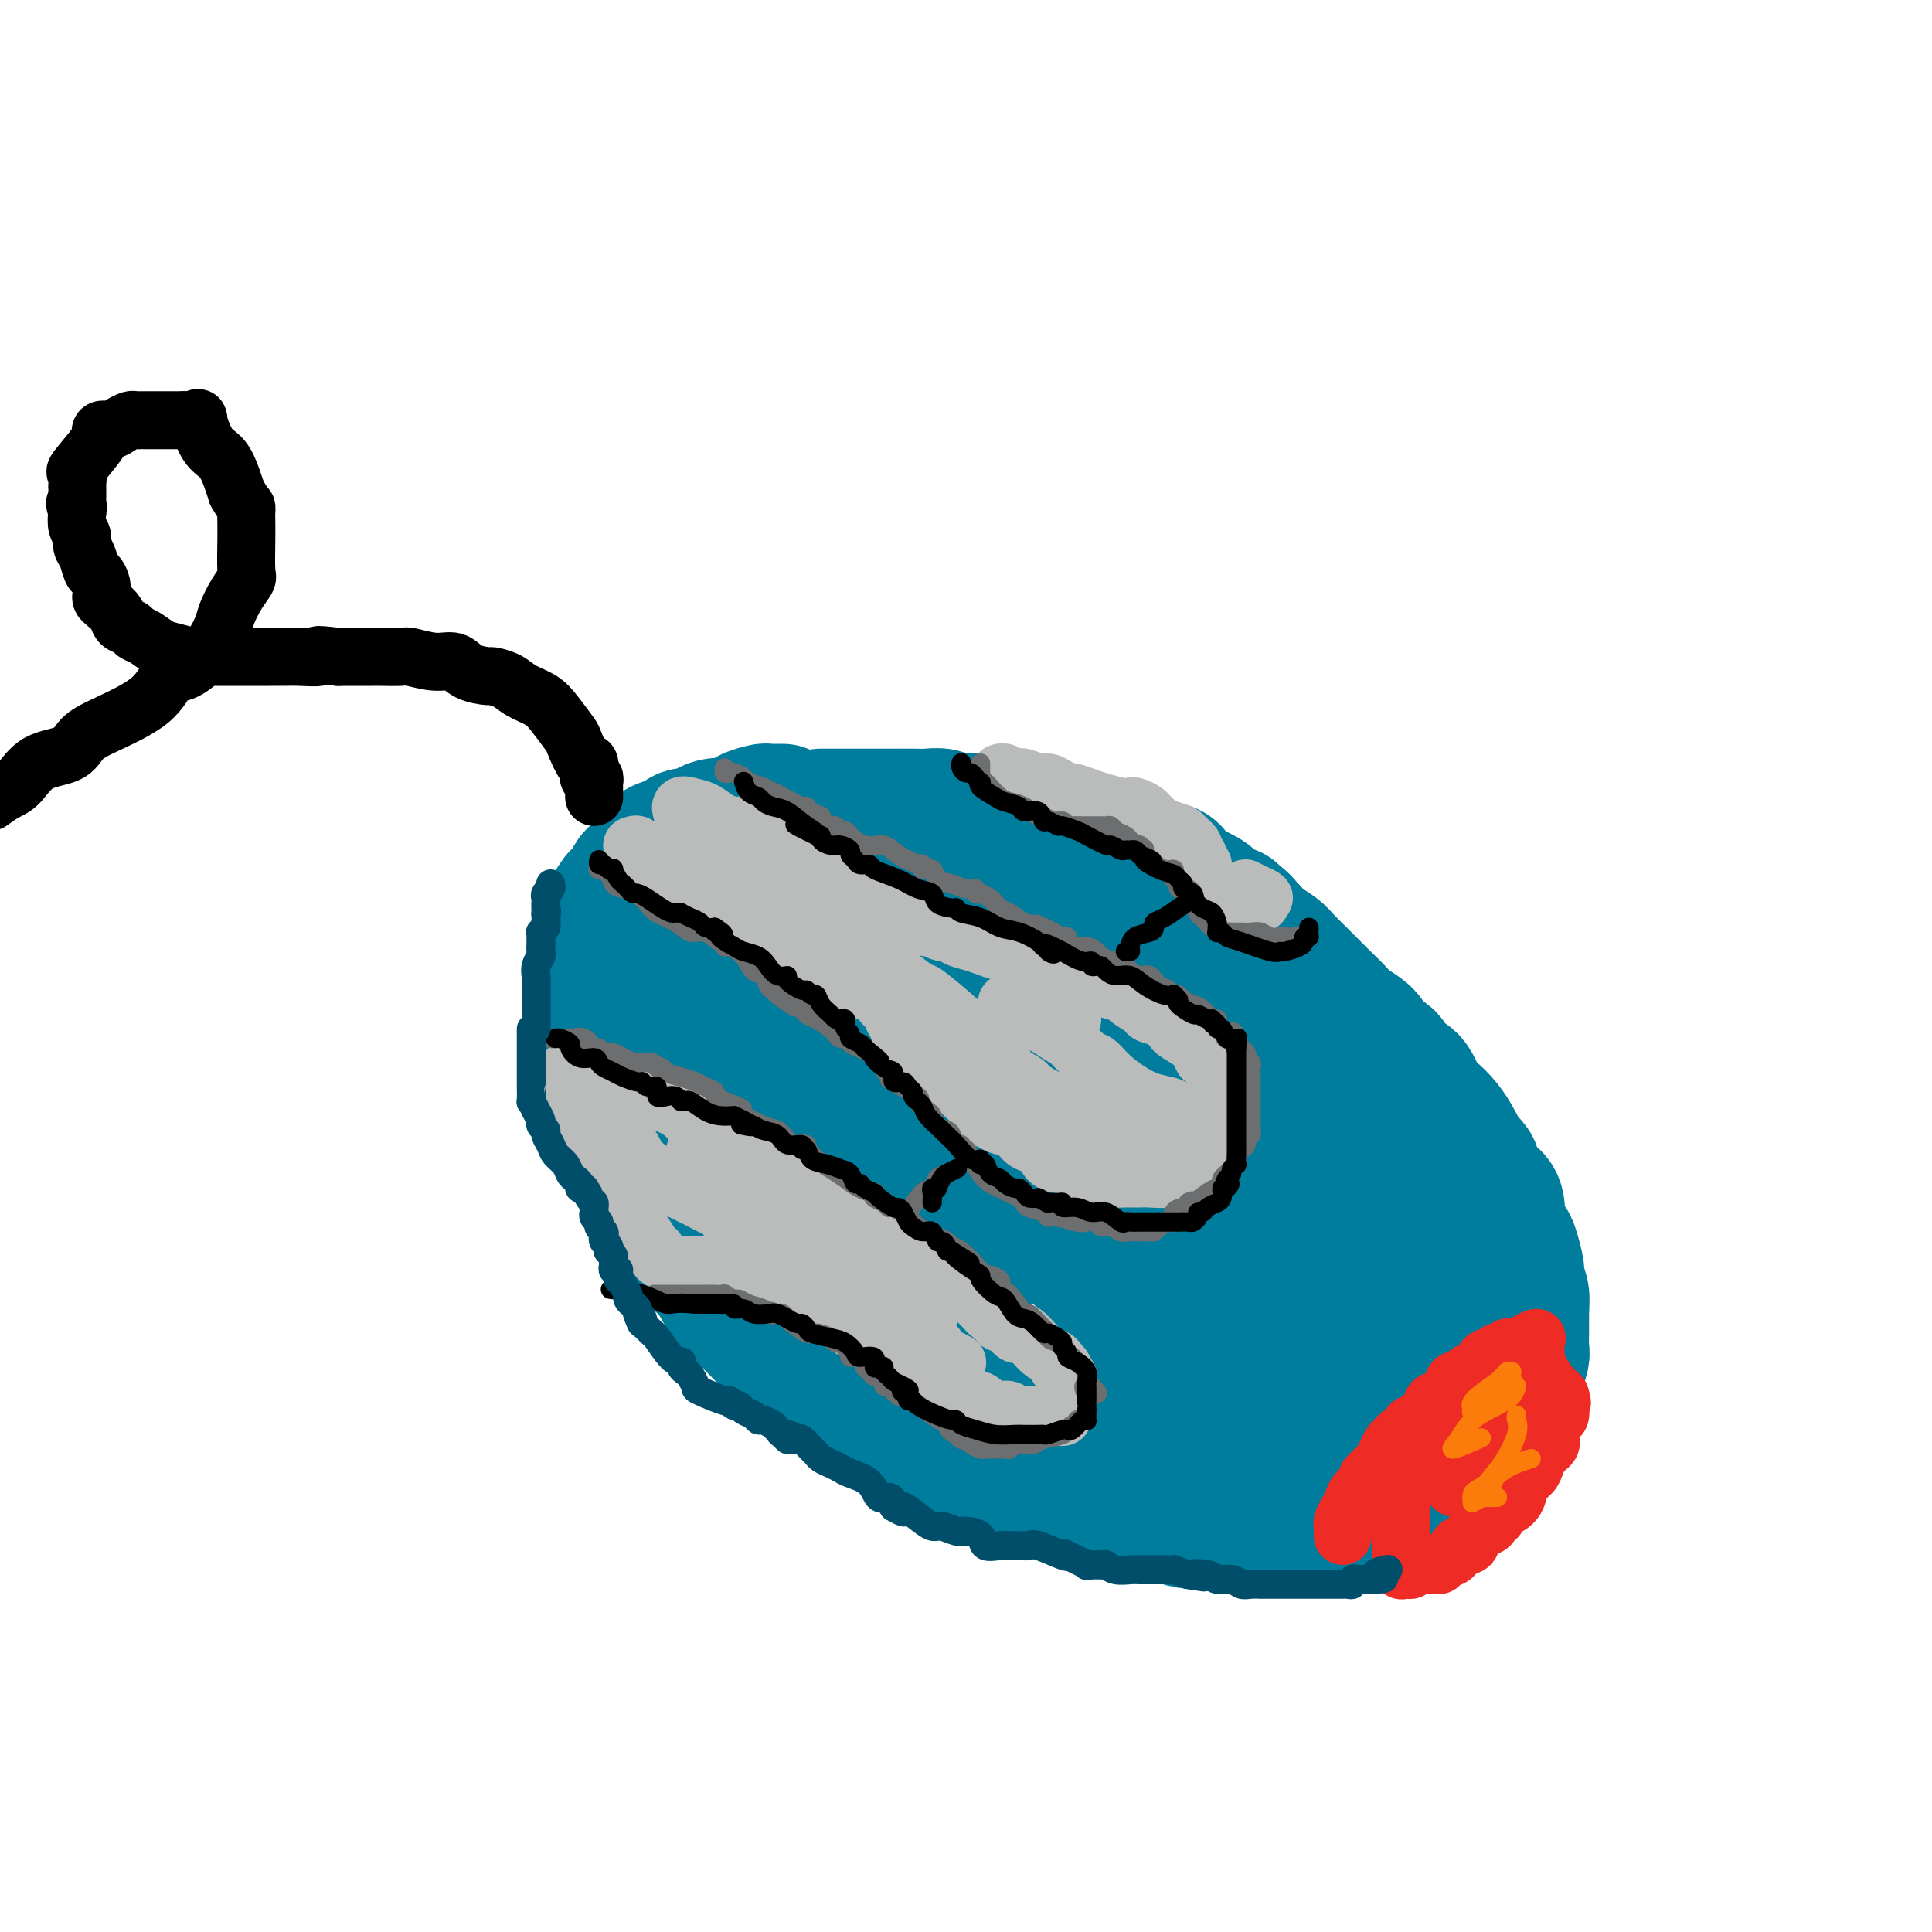 <svg viewBox='0 0 400 400' version='1.1' xmlns='http://www.w3.org/2000/svg' xmlns:xlink='http://www.w3.org/1999/xlink'><g fill='none' stroke='rgb(0,124,156)' stroke-width='28' stroke-linecap='round' stroke-linejoin='round'><path d='M162,168c-0.204,-0.006 -0.408,-0.012 -1,0c-0.592,0.012 -1.572,0.041 -2,0c-0.428,-0.041 -0.304,-0.151 -1,0c-0.696,0.151 -2.213,0.562 -3,1c-0.787,0.438 -0.843,0.901 -1,1c-0.157,0.099 -0.413,-0.167 -1,0c-0.587,0.167 -1.503,0.767 -2,1c-0.497,0.233 -0.574,0.100 -1,0c-0.426,-0.100 -1.199,-0.168 -2,0c-0.801,0.168 -1.629,0.570 -2,1c-0.371,0.430 -0.285,0.886 -1,1c-0.715,0.114 -2.232,-0.114 -3,0c-0.768,0.114 -0.787,0.568 -1,1c-0.213,0.432 -0.620,0.840 -1,1c-0.380,0.160 -0.732,0.070 -1,0c-0.268,-0.070 -0.453,-0.121 -1,0c-0.547,0.121 -1.456,0.414 -2,1c-0.544,0.586 -0.723,1.466 -1,2c-0.277,0.534 -0.651,0.723 -1,1c-0.349,0.277 -0.674,0.640 -1,1c-0.326,0.360 -0.654,0.715 -1,1c-0.346,0.285 -0.708,0.500 -1,1c-0.292,0.500 -0.512,1.286 -1,2c-0.488,0.714 -1.244,1.357 -2,2'/><path d='M128,186c-1.482,1.968 -1.185,1.888 -1,2c0.185,0.112 0.260,0.415 0,1c-0.260,0.585 -0.855,1.452 -1,2c-0.145,0.548 0.158,0.778 0,1c-0.158,0.222 -0.779,0.438 -1,1c-0.221,0.562 -0.044,1.472 0,2c0.044,0.528 -0.044,0.675 0,1c0.044,0.325 0.222,0.829 0,1c-0.222,0.171 -0.844,0.008 -1,1c-0.156,0.992 0.154,3.138 0,4c-0.154,0.862 -0.773,0.440 -1,1c-0.227,0.560 -0.061,2.104 0,3c0.061,0.896 0.016,1.146 0,2c-0.016,0.854 -0.004,2.312 0,3c0.004,0.688 0.001,0.606 0,1c-0.001,0.394 -0.001,1.264 0,2c0.001,0.736 0.003,1.338 0,2c-0.003,0.662 -0.012,1.384 0,2c0.012,0.616 0.045,1.127 0,2c-0.045,0.873 -0.167,2.109 0,3c0.167,0.891 0.625,1.438 1,2c0.375,0.562 0.668,1.138 1,2c0.332,0.862 0.705,2.009 1,3c0.295,0.991 0.513,1.825 1,3c0.487,1.175 1.243,2.690 2,4c0.757,1.310 1.515,2.415 2,3c0.485,0.585 0.696,0.651 1,1c0.304,0.349 0.700,0.980 1,2c0.300,1.020 0.504,2.428 1,3c0.496,0.572 1.285,0.306 2,1c0.715,0.694 1.358,2.347 2,4'/><path d='M138,251c2.892,5.065 2.623,3.726 3,4c0.377,0.274 1.400,2.160 2,3c0.600,0.840 0.778,0.636 1,1c0.222,0.364 0.489,1.298 1,2c0.511,0.702 1.266,1.173 2,2c0.734,0.827 1.448,2.010 2,3c0.552,0.990 0.942,1.788 2,3c1.058,1.212 2.785,2.837 4,4c1.215,1.163 1.918,1.862 3,3c1.082,1.138 2.541,2.713 4,4c1.459,1.287 2.916,2.285 4,3c1.084,0.715 1.796,1.146 3,2c1.204,0.854 2.901,2.131 4,3c1.099,0.869 1.602,1.331 3,2c1.398,0.669 3.692,1.545 5,2c1.308,0.455 1.630,0.488 2,1c0.370,0.512 0.787,1.503 2,2c1.213,0.497 3.223,0.498 4,1c0.777,0.502 0.321,1.503 1,2c0.679,0.497 2.492,0.489 4,1c1.508,0.511 2.711,1.540 4,2c1.289,0.460 2.665,0.351 5,1c2.335,0.649 5.627,2.057 8,3c2.373,0.943 3.825,1.422 6,2c2.175,0.578 5.074,1.255 8,2c2.926,0.745 5.879,1.559 8,2c2.121,0.441 3.411,0.511 5,1c1.589,0.489 3.477,1.399 5,2c1.523,0.601 2.679,0.893 4,1c1.321,0.107 2.806,0.031 4,0c1.194,-0.031 2.097,-0.015 3,0'/><path d='M254,315c6.396,1.238 3.887,0.332 4,0c0.113,-0.332 2.848,-0.089 5,0c2.152,0.089 3.720,0.023 5,0c1.280,-0.023 2.270,-0.005 4,0c1.730,0.005 4.199,-0.005 6,0c1.801,0.005 2.934,0.025 4,0c1.066,-0.025 2.066,-0.096 3,0c0.934,0.096 1.801,0.360 3,0c1.199,-0.360 2.731,-1.343 4,-2c1.269,-0.657 2.276,-0.988 3,-1c0.724,-0.012 1.164,0.296 2,0c0.836,-0.296 2.068,-1.196 3,-2c0.932,-0.804 1.566,-1.511 2,-2c0.434,-0.489 0.669,-0.759 1,-1c0.331,-0.241 0.757,-0.454 1,-1c0.243,-0.546 0.303,-1.424 1,-2c0.697,-0.576 2.032,-0.850 3,-2c0.968,-1.150 1.570,-3.177 2,-4c0.430,-0.823 0.690,-0.443 1,-1c0.310,-0.557 0.672,-2.050 1,-3c0.328,-0.950 0.624,-1.358 1,-2c0.376,-0.642 0.832,-1.518 1,-2c0.168,-0.482 0.049,-0.570 0,-1c-0.049,-0.430 -0.027,-1.203 0,-2c0.027,-0.797 0.060,-1.620 0,-2c-0.060,-0.380 -0.212,-0.318 0,-1c0.212,-0.682 0.789,-2.108 1,-3c0.211,-0.892 0.057,-1.249 0,-2c-0.057,-0.751 -0.015,-1.894 0,-3c0.015,-1.106 0.004,-2.173 0,-3c-0.004,-0.827 -0.002,-1.413 0,-2'/><path d='M315,271c0.137,-3.089 -0.019,-1.311 0,-1c0.019,0.311 0.214,-0.846 0,-2c-0.214,-1.154 -0.835,-2.304 -1,-3c-0.165,-0.696 0.128,-0.937 0,-2c-0.128,-1.063 -0.676,-2.946 -1,-4c-0.324,-1.054 -0.423,-1.277 -1,-2c-0.577,-0.723 -1.631,-1.944 -2,-3c-0.369,-1.056 -0.053,-1.945 0,-3c0.053,-1.055 -0.157,-2.275 -1,-3c-0.843,-0.725 -2.319,-0.956 -3,-2c-0.681,-1.044 -0.566,-2.901 -1,-4c-0.434,-1.099 -1.418,-1.439 -2,-2c-0.582,-0.561 -0.761,-1.341 -1,-2c-0.239,-0.659 -0.538,-1.196 -1,-2c-0.462,-0.804 -1.086,-1.877 -2,-3c-0.914,-1.123 -2.116,-2.298 -3,-3c-0.884,-0.702 -1.449,-0.932 -2,-2c-0.551,-1.068 -1.086,-2.974 -2,-4c-0.914,-1.026 -2.206,-1.171 -3,-2c-0.794,-0.829 -1.089,-2.342 -2,-3c-0.911,-0.658 -2.436,-0.459 -3,-1c-0.564,-0.541 -0.167,-1.821 -1,-3c-0.833,-1.179 -2.897,-2.258 -4,-3c-1.103,-0.742 -1.244,-1.147 -2,-2c-0.756,-0.853 -2.127,-2.154 -3,-3c-0.873,-0.846 -1.249,-1.238 -2,-2c-0.751,-0.762 -1.878,-1.895 -3,-3c-1.122,-1.105 -2.239,-2.183 -3,-3c-0.761,-0.817 -1.166,-1.374 -2,-2c-0.834,-0.626 -2.095,-1.322 -3,-2c-0.905,-0.678 -1.452,-1.339 -2,-2'/><path d='M259,193c-6.641,-6.606 -3.243,-3.122 -2,-2c1.243,1.122 0.330,-0.118 -1,-1c-1.330,-0.882 -3.077,-1.406 -4,-2c-0.923,-0.594 -1.023,-1.260 -2,-2c-0.977,-0.740 -2.831,-1.555 -4,-2c-1.169,-0.445 -1.651,-0.519 -2,-1c-0.349,-0.481 -0.563,-1.370 -1,-2c-0.437,-0.630 -1.095,-1.000 -2,-1c-0.905,-0.000 -2.055,0.370 -3,0c-0.945,-0.370 -1.684,-1.480 -3,-2c-1.316,-0.520 -3.208,-0.449 -5,-1c-1.792,-0.551 -3.485,-1.724 -5,-2c-1.515,-0.276 -2.851,0.346 -4,0c-1.149,-0.346 -2.111,-1.661 -3,-2c-0.889,-0.339 -1.707,0.297 -3,0c-1.293,-0.297 -3.063,-1.529 -4,-2c-0.937,-0.471 -1.041,-0.183 -2,0c-0.959,0.183 -2.774,0.259 -4,0c-1.226,-0.259 -1.864,-0.854 -3,-1c-1.136,-0.146 -2.771,0.157 -4,0c-1.229,-0.157 -2.052,-0.774 -3,-1c-0.948,-0.226 -2.021,-0.061 -3,0c-0.979,0.061 -1.862,0.016 -3,0c-1.138,-0.016 -2.529,-0.004 -4,0c-1.471,0.004 -3.021,0.001 -4,0c-0.979,-0.001 -1.386,-0.000 -3,0c-1.614,0.000 -4.435,0.000 -6,0c-1.565,-0.000 -1.876,-0.000 -2,0c-0.124,0.000 -0.062,0.000 0,0'/><path d='M151,189c0.039,0.178 0.077,0.355 -1,2c-1.077,1.645 -3.270,4.757 -4,6c-0.730,1.243 0.003,0.617 0,1c-0.003,0.383 -0.741,1.774 -1,3c-0.259,1.226 -0.039,2.286 0,3c0.039,0.714 -0.103,1.082 0,2c0.103,0.918 0.451,2.386 1,4c0.549,1.614 1.299,3.375 2,5c0.701,1.625 1.352,3.115 2,5c0.648,1.885 1.295,4.165 2,6c0.705,1.835 1.470,3.225 2,5c0.530,1.775 0.824,3.934 2,6c1.176,2.066 3.234,4.037 5,6c1.766,1.963 3.241,3.916 5,6c1.759,2.084 3.800,4.297 6,6c2.200,1.703 4.557,2.896 7,5c2.443,2.104 4.972,5.118 7,7c2.028,1.882 3.555,2.633 5,4c1.445,1.367 2.810,3.351 4,5c1.190,1.649 2.206,2.963 4,4c1.794,1.037 4.364,1.798 7,3c2.636,1.202 5.336,2.846 8,4c2.664,1.154 5.291,1.816 8,3c2.709,1.184 5.501,2.888 8,4c2.499,1.112 4.707,1.632 7,2c2.293,0.368 4.671,0.586 7,1c2.329,0.414 4.607,1.025 7,2c2.393,0.975 4.899,2.313 7,3c2.101,0.687 3.796,0.723 7,1c3.204,0.277 7.915,0.793 11,1c3.085,0.207 4.542,0.103 6,0'/><path d='M282,304c4.268,0.303 2.937,0.059 3,0c0.063,-0.059 1.518,0.066 2,0c0.482,-0.066 -0.011,-0.324 0,-1c0.011,-0.676 0.524,-1.772 1,-3c0.476,-1.228 0.913,-2.589 1,-4c0.087,-1.411 -0.177,-2.872 0,-4c0.177,-1.128 0.797,-1.924 1,-3c0.203,-1.076 -0.009,-2.432 0,-4c0.009,-1.568 0.239,-3.349 0,-5c-0.239,-1.651 -0.947,-3.171 -2,-6c-1.053,-2.829 -2.452,-6.967 -4,-10c-1.548,-3.033 -3.245,-4.960 -5,-7c-1.755,-2.040 -3.567,-4.192 -5,-6c-1.433,-1.808 -2.487,-3.270 -4,-5c-1.513,-1.730 -3.486,-3.726 -5,-5c-1.514,-1.274 -2.569,-1.824 -4,-3c-1.431,-1.176 -3.237,-2.977 -5,-5c-1.763,-2.023 -3.482,-4.268 -6,-6c-2.518,-1.732 -5.834,-2.949 -9,-5c-3.166,-2.051 -6.184,-4.934 -9,-7c-2.816,-2.066 -5.432,-3.315 -8,-5c-2.568,-1.685 -5.088,-3.806 -8,-6c-2.912,-2.194 -6.216,-4.460 -9,-6c-2.784,-1.540 -5.049,-2.352 -7,-3c-1.951,-0.648 -3.588,-1.130 -6,-2c-2.412,-0.870 -5.598,-2.128 -8,-3c-2.402,-0.872 -4.019,-1.358 -7,-2c-2.981,-0.642 -7.325,-1.440 -10,-2c-2.675,-0.560 -3.682,-0.882 -5,-1c-1.318,-0.118 -2.948,-0.034 -4,0c-1.052,0.034 -1.526,0.017 -2,0'/><path d='M158,185c-8.194,-1.246 -4.178,2.138 -3,4c1.178,1.862 -0.482,2.200 -1,3c-0.518,0.800 0.107,2.062 0,4c-0.107,1.938 -0.946,4.553 -1,7c-0.054,2.447 0.675,4.726 2,7c1.325,2.274 3.244,4.544 6,7c2.756,2.456 6.348,5.097 10,8c3.652,2.903 7.363,6.069 12,9c4.637,2.931 10.198,5.629 15,8c4.802,2.371 8.843,4.417 12,6c3.157,1.583 5.428,2.704 8,4c2.572,1.296 5.443,2.765 8,4c2.557,1.235 4.799,2.234 7,4c2.201,1.766 4.361,4.298 7,6c2.639,1.702 5.759,2.574 8,4c2.241,1.426 3.605,3.405 8,6c4.395,2.595 11.823,5.806 16,8c4.177,2.194 5.105,3.371 7,4c1.895,0.629 4.757,0.710 6,1c1.243,0.290 0.866,0.790 1,1c0.134,0.210 0.779,0.131 1,0c0.221,-0.131 0.018,-0.313 0,-1c-0.018,-0.687 0.149,-1.877 0,-4c-0.149,-2.123 -0.614,-5.178 -2,-8c-1.386,-2.822 -3.693,-5.411 -6,-8'/><path d='M279,269c-2.377,-2.341 -5.319,-4.192 -7,-6c-1.681,-1.808 -2.101,-3.572 -3,-5c-0.899,-1.428 -2.279,-2.520 -3,-4c-0.721,-1.480 -0.785,-3.349 -1,-5c-0.215,-1.651 -0.580,-3.084 -1,-5c-0.420,-1.916 -0.894,-4.317 -2,-6c-1.106,-1.683 -2.844,-2.650 -5,-5c-2.156,-2.350 -4.730,-6.083 -8,-9c-3.270,-2.917 -7.235,-5.017 -14,-9c-6.765,-3.983 -16.329,-9.849 -22,-13c-5.671,-3.151 -7.447,-3.589 -9,-4c-1.553,-0.411 -2.881,-0.797 -4,-1c-1.119,-0.203 -2.029,-0.223 -3,0c-0.971,0.223 -2.003,0.691 -3,1c-0.997,0.309 -1.957,0.460 -3,1c-1.043,0.540 -2.168,1.469 -3,2c-0.832,0.531 -1.372,0.664 -2,1c-0.628,0.336 -1.345,0.875 -2,1c-0.655,0.125 -1.249,-0.163 -2,0c-0.751,0.163 -1.660,0.777 -2,2c-0.340,1.223 -0.112,3.056 0,4c0.112,0.944 0.109,0.999 0,2c-0.109,1.001 -0.325,2.949 0,5c0.325,2.051 1.191,4.207 3,6c1.809,1.793 4.560,3.224 7,4c2.440,0.776 4.569,0.898 7,2c2.431,1.102 5.165,3.185 8,4c2.835,0.815 5.770,0.363 9,1c3.230,0.637 6.754,2.364 11,4c4.246,1.636 9.213,3.182 13,5c3.787,1.818 6.393,3.909 9,6'/><path d='M247,248c11.111,4.777 6.888,3.720 6,4c-0.888,0.280 1.557,1.896 3,3c1.443,1.104 1.882,1.695 2,2c0.118,0.305 -0.085,0.324 0,1c0.085,0.676 0.459,2.009 1,3c0.541,0.991 1.249,1.638 2,3c0.751,1.362 1.547,3.437 3,5c1.453,1.563 3.565,2.615 5,3c1.435,0.385 2.194,0.104 3,0c0.806,-0.104 1.659,-0.030 2,0c0.341,0.030 0.171,0.015 0,0'/><path d='M214,180c-0.006,0.491 -0.012,0.983 0,2c0.012,1.017 0.041,2.560 1,4c0.959,1.440 2.846,2.779 4,4c1.154,1.221 1.574,2.325 2,3c0.426,0.675 0.858,0.922 2,2c1.142,1.078 2.992,2.988 5,5c2.008,2.012 4.172,4.125 6,6c1.828,1.875 3.319,3.511 5,5c1.681,1.489 3.553,2.832 5,4c1.447,1.168 2.468,2.160 4,4c1.532,1.840 3.574,4.529 5,6c1.426,1.471 2.235,1.725 5,4c2.765,2.275 7.486,6.569 11,9c3.514,2.431 5.821,2.997 8,4c2.179,1.003 4.230,2.442 6,4c1.770,1.558 3.258,3.234 4,4c0.742,0.766 0.736,0.621 1,1c0.264,0.379 0.797,1.283 1,2c0.203,0.717 0.075,1.249 0,2c-0.075,0.751 -0.097,1.722 0,3c0.097,1.278 0.313,2.863 0,4c-0.313,1.137 -1.155,1.825 -2,3c-0.845,1.175 -1.695,2.836 -3,4c-1.305,1.164 -3.066,1.830 -4,2c-0.934,0.170 -1.040,-0.156 -2,0c-0.960,0.156 -2.773,0.794 -5,0c-2.227,-0.794 -4.869,-3.022 -8,-5c-3.131,-1.978 -6.752,-3.708 -11,-5c-4.248,-1.292 -9.124,-2.146 -14,-3'/><path d='M240,258c-8.591,-2.465 -10.068,-2.126 -13,-2c-2.932,0.126 -7.318,0.040 -11,0c-3.682,-0.040 -6.659,-0.033 -8,0c-1.341,0.033 -1.047,0.092 -1,0c0.047,-0.092 -0.153,-0.334 0,-1c0.153,-0.666 0.659,-1.755 0,-5c-0.659,-3.245 -2.481,-8.645 -5,-13c-2.519,-4.355 -5.733,-7.664 -8,-10c-2.267,-2.336 -3.587,-3.698 -5,-5c-1.413,-1.302 -2.919,-2.543 -4,-3c-1.081,-0.457 -1.737,-0.131 -2,0c-0.263,0.131 -0.131,0.065 0,0'/><path d='M185,211c-0.031,0.290 -0.062,0.581 0,2c0.062,1.419 0.217,3.968 1,6c0.783,2.032 2.193,3.548 5,7c2.807,3.452 7.010,8.840 10,13c2.990,4.160 4.767,7.094 8,10c3.233,2.906 7.922,5.786 11,8c3.078,2.214 4.544,3.764 6,5c1.456,1.236 2.902,2.160 4,3c1.098,0.840 1.850,1.598 4,3c2.150,1.402 5.700,3.448 8,5c2.300,1.552 3.350,2.610 4,3c0.650,0.390 0.900,0.111 1,0c0.100,-0.111 0.050,-0.056 0,0'/></g>
<g fill='none' stroke='rgb(186,187,187)' stroke-width='12' stroke-linecap='round' stroke-linejoin='round'><path d='M118,221c0.000,0.000 0.000,1.000 0,1'/><path d='M118,222c0.000,0.621 0.000,1.672 0,2c-0.000,0.328 -0.001,-0.067 0,0c0.001,0.067 0.003,0.595 0,1c-0.003,0.405 -0.012,0.688 0,1c0.012,0.312 0.045,0.652 0,1c-0.045,0.348 -0.167,0.704 0,1c0.167,0.296 0.623,0.531 1,1c0.377,0.469 0.675,1.174 1,2c0.325,0.826 0.675,1.775 1,2c0.325,0.225 0.623,-0.275 1,0c0.377,0.275 0.831,1.325 1,2c0.169,0.675 0.052,0.976 0,1c-0.052,0.024 -0.038,-0.230 0,0c0.038,0.230 0.100,0.944 0,1c-0.100,0.056 -0.363,-0.546 0,0c0.363,0.546 1.351,2.240 2,3c0.649,0.760 0.957,0.585 1,1c0.043,0.415 -0.181,1.418 0,2c0.181,0.582 0.766,0.743 1,1c0.234,0.257 0.115,0.612 0,1c-0.115,0.388 -0.228,0.811 0,1c0.228,0.189 0.796,0.145 1,0c0.204,-0.145 0.044,-0.389 0,0c-0.044,0.389 0.027,1.412 0,2c-0.027,0.588 -0.150,0.739 0,1c0.150,0.261 0.575,0.630 1,1'/><path d='M129,250c1.654,4.279 0.287,0.976 0,0c-0.287,-0.976 0.504,0.376 1,1c0.496,0.624 0.697,0.520 1,1c0.303,0.480 0.707,1.543 1,2c0.293,0.457 0.474,0.309 1,1c0.526,0.691 1.397,2.223 2,3c0.603,0.777 0.939,0.801 1,1c0.061,0.199 -0.151,0.575 0,1c0.151,0.425 0.667,0.898 1,1c0.333,0.102 0.485,-0.169 1,0c0.515,0.169 1.393,0.777 2,1c0.607,0.223 0.943,0.060 1,0c0.057,-0.060 -0.165,-0.016 0,0c0.165,0.016 0.716,0.004 1,0c0.284,-0.004 0.300,-0.001 1,0c0.700,0.001 2.086,0.000 3,0c0.914,-0.000 1.358,-0.000 2,0c0.642,0.000 1.483,0.000 2,0c0.517,-0.000 0.711,-0.001 1,0c0.289,0.001 0.672,0.004 1,0c0.328,-0.004 0.602,-0.016 1,0c0.398,0.016 0.921,0.060 1,0c0.079,-0.060 -0.285,-0.223 0,0c0.285,0.223 1.221,0.833 2,1c0.779,0.167 1.402,-0.109 2,0c0.598,0.109 1.171,0.603 2,1c0.829,0.397 1.915,0.699 3,1'/><path d='M163,265c4.348,1.086 2.217,1.803 2,2c-0.217,0.197 1.480,-0.124 2,0c0.520,0.124 -0.135,0.694 0,1c0.135,0.306 1.062,0.350 2,1c0.938,0.650 1.886,1.908 3,3c1.114,1.092 2.392,2.019 4,3c1.608,0.981 3.544,2.014 5,3c1.456,0.986 2.432,1.923 4,3c1.568,1.077 3.727,2.293 5,3c1.273,0.707 1.660,0.906 2,1c0.340,0.094 0.633,0.085 1,0c0.367,-0.085 0.807,-0.244 1,0c0.193,0.244 0.138,0.893 0,1c-0.138,0.107 -0.361,-0.327 0,0c0.361,0.327 1.304,1.416 2,2c0.696,0.584 1.145,0.665 2,1c0.855,0.335 2.117,0.926 3,1c0.883,0.074 1.387,-0.369 2,0c0.613,0.369 1.334,1.549 2,2c0.666,0.451 1.276,0.173 2,0c0.724,-0.173 1.564,-0.243 2,0c0.436,0.243 0.470,0.797 1,1c0.530,0.203 1.556,0.054 2,0c0.444,-0.054 0.304,-0.015 1,0c0.696,0.015 2.226,0.004 3,0c0.774,-0.004 0.793,-0.001 1,0c0.207,0.001 0.604,0.001 1,0'/><path d='M218,293c3.565,0.756 1.477,0.147 1,0c-0.477,-0.147 0.657,0.168 1,0c0.343,-0.168 -0.104,-0.818 0,-1c0.104,-0.182 0.760,0.103 1,0c0.240,-0.103 0.064,-0.596 0,-1c-0.064,-0.404 -0.016,-0.720 0,-1c0.016,-0.280 0.000,-0.522 0,-1c-0.000,-0.478 0.015,-1.190 0,-2c-0.015,-0.810 -0.061,-1.719 0,-2c0.061,-0.281 0.227,0.065 0,0c-0.227,-0.065 -0.848,-0.542 -1,-1c-0.152,-0.458 0.163,-0.895 0,-1c-0.163,-0.105 -0.806,0.124 -1,0c-0.194,-0.124 0.061,-0.601 0,-1c-0.061,-0.399 -0.436,-0.720 -1,-1c-0.564,-0.280 -1.316,-0.518 -2,-1c-0.684,-0.482 -1.300,-1.209 -2,-2c-0.700,-0.791 -1.484,-1.647 -2,-2c-0.516,-0.353 -0.764,-0.202 -1,0c-0.236,0.202 -0.458,0.457 -1,0c-0.542,-0.457 -1.402,-1.624 -2,-2c-0.598,-0.376 -0.934,0.040 -1,0c-0.066,-0.040 0.138,-0.535 0,-1c-0.138,-0.465 -0.617,-0.901 -1,-1c-0.383,-0.099 -0.671,0.140 -1,0c-0.329,-0.140 -0.701,-0.657 -1,-1c-0.299,-0.343 -0.525,-0.512 -1,-1c-0.475,-0.488 -1.200,-1.296 -2,-2c-0.800,-0.704 -1.677,-1.305 -3,-2c-1.323,-0.695 -3.092,-1.484 -4,-2c-0.908,-0.516 -0.954,-0.758 -1,-1'/><path d='M193,263c-4.717,-3.604 -2.510,-1.613 -2,-1c0.510,0.613 -0.675,-0.150 -1,-1c-0.325,-0.850 0.212,-1.787 0,-2c-0.212,-0.213 -1.174,0.298 -2,0c-0.826,-0.298 -1.516,-1.403 -2,-2c-0.484,-0.597 -0.762,-0.684 -1,-1c-0.238,-0.316 -0.434,-0.862 -1,-1c-0.566,-0.138 -1.500,0.131 -2,0c-0.500,-0.131 -0.564,-0.662 -1,-1c-0.436,-0.338 -1.243,-0.482 -2,-1c-0.757,-0.518 -1.464,-1.410 -2,-2c-0.536,-0.590 -0.902,-0.879 -1,-1c-0.098,-0.121 0.073,-0.074 0,0c-0.073,0.074 -0.390,0.174 -1,0c-0.610,-0.174 -1.512,-0.621 -2,-1c-0.488,-0.379 -0.561,-0.690 -1,-1c-0.439,-0.310 -1.244,-0.619 -2,-1c-0.756,-0.381 -1.463,-0.833 -2,-1c-0.537,-0.167 -0.902,-0.048 -1,0c-0.098,0.048 0.072,0.024 0,0c-0.072,-0.024 -0.387,-0.048 -1,0c-0.613,0.048 -1.525,0.167 -2,0c-0.475,-0.167 -0.512,-0.622 -1,-1c-0.488,-0.378 -1.425,-0.679 -2,-1c-0.575,-0.321 -0.787,-0.660 -1,-1'/><path d='M160,243c-5.244,-3.302 -1.855,-1.557 -1,-1c0.855,0.557 -0.823,-0.076 -2,-1c-1.177,-0.924 -1.854,-2.141 -3,-3c-1.146,-0.859 -2.763,-1.361 -4,-2c-1.237,-0.639 -2.095,-1.414 -3,-2c-0.905,-0.586 -1.856,-0.983 -2,-1c-0.144,-0.017 0.519,0.345 0,0c-0.519,-0.345 -2.220,-1.399 -3,-2c-0.780,-0.601 -0.639,-0.750 -1,-1c-0.361,-0.250 -1.224,-0.602 -2,-1c-0.776,-0.398 -1.465,-0.842 -2,-1c-0.535,-0.158 -0.917,-0.028 -1,0c-0.083,0.028 0.132,-0.044 0,0c-0.132,0.044 -0.610,0.204 -1,0c-0.390,-0.204 -0.692,-0.772 -1,-1c-0.308,-0.228 -0.621,-0.118 -1,0c-0.379,0.118 -0.822,0.242 -1,0c-0.178,-0.242 -0.089,-0.849 0,-1c0.089,-0.151 0.178,0.155 0,0c-0.178,-0.155 -0.622,-0.771 -1,-1c-0.378,-0.229 -0.689,-0.072 -1,0c-0.311,0.072 -0.622,0.058 -1,0c-0.378,-0.058 -0.822,-0.159 -1,0c-0.178,0.159 -0.089,0.580 0,1'/><path d='M128,226c-1.705,-0.312 -0.468,0.410 0,1c0.468,0.590 0.167,1.050 0,2c-0.167,0.950 -0.199,2.391 0,4c0.199,1.609 0.628,3.385 1,4c0.372,0.615 0.687,0.069 1,0c0.313,-0.069 0.624,0.337 1,1c0.376,0.663 0.816,1.581 1,2c0.184,0.419 0.111,0.340 1,1c0.889,0.660 2.739,2.060 4,3c1.261,0.940 1.934,1.421 3,2c1.066,0.579 2.525,1.257 4,2c1.475,0.743 2.965,1.550 4,2c1.035,0.450 1.617,0.543 2,1c0.383,0.457 0.569,1.278 1,2c0.431,0.722 1.106,1.345 2,2c0.894,0.655 2.008,1.342 3,2c0.992,0.658 1.862,1.287 3,2c1.138,0.713 2.542,1.512 4,2c1.458,0.488 2.968,0.666 4,1c1.032,0.334 1.584,0.822 2,1c0.416,0.178 0.696,0.044 1,0c0.304,-0.044 0.633,0.002 1,0c0.367,-0.002 0.773,-0.052 1,0c0.227,0.052 0.274,0.206 1,1c0.726,0.794 2.132,2.229 3,3c0.868,0.771 1.197,0.878 2,1c0.803,0.122 2.081,0.260 3,1c0.919,0.740 1.478,2.084 2,3c0.522,0.916 1.006,1.405 2,2c0.994,0.595 2.497,1.298 4,2'/><path d='M189,276c9.070,5.594 3.245,1.579 1,0c-2.245,-1.579 -0.909,-0.721 0,0c0.909,0.721 1.393,1.304 2,2c0.607,0.696 1.338,1.506 2,2c0.662,0.494 1.255,0.671 2,1c0.745,0.329 1.641,0.808 2,1c0.359,0.192 0.179,0.096 0,0'/><path d='M193,271c-0.392,0.057 -0.784,0.114 -1,0c-0.216,-0.114 -0.256,-0.401 -1,-1c-0.744,-0.599 -2.191,-1.512 -3,-2c-0.809,-0.488 -0.980,-0.551 -3,-2c-2.020,-1.449 -5.888,-4.285 -8,-6c-2.112,-1.715 -2.468,-2.309 -3,-3c-0.532,-0.691 -1.239,-1.478 -2,-2c-0.761,-0.522 -1.575,-0.779 -2,-1c-0.425,-0.221 -0.461,-0.406 -1,-1c-0.539,-0.594 -1.583,-1.598 -2,-2c-0.417,-0.402 -0.209,-0.201 0,0'/><path d='M144,238c-0.095,0.327 -0.190,0.655 0,1c0.190,0.345 0.667,0.709 1,1c0.333,0.291 0.524,0.511 1,1c0.476,0.489 1.238,1.248 2,2c0.762,0.752 1.524,1.496 2,2c0.476,0.504 0.668,0.769 1,1c0.332,0.231 0.806,0.429 3,2c2.194,1.571 6.107,4.515 9,6c2.893,1.485 4.765,1.511 10,5c5.235,3.489 13.832,10.439 17,13c3.168,2.561 0.905,0.732 0,0c-0.905,-0.732 -0.453,-0.366 0,0'/><path d='M131,175c-0.117,0.044 -0.235,0.088 0,0c0.235,-0.088 0.822,-0.307 1,0c0.178,0.307 -0.052,1.142 0,2c0.052,0.858 0.385,1.739 1,2c0.615,0.261 1.511,-0.098 2,0c0.489,0.098 0.571,0.654 1,1c0.429,0.346 1.206,0.482 2,1c0.794,0.518 1.606,1.419 2,2c0.394,0.581 0.370,0.841 1,1c0.630,0.159 1.914,0.217 3,1c1.086,0.783 1.972,2.290 3,3c1.028,0.710 2.196,0.624 3,1c0.804,0.376 1.245,1.214 2,2c0.755,0.786 1.825,1.520 3,2c1.175,0.480 2.457,0.705 3,1c0.543,0.295 0.348,0.660 1,1c0.652,0.340 2.149,0.654 3,1c0.851,0.346 1.054,0.723 2,1c0.946,0.277 2.636,0.452 4,1c1.364,0.548 2.403,1.467 3,2c0.597,0.533 0.754,0.679 1,1c0.246,0.321 0.581,0.818 1,1c0.419,0.182 0.920,0.049 1,0c0.080,-0.049 -0.263,-0.014 0,0c0.263,0.014 1.131,0.007 2,0'/><path d='M176,202c3.256,1.749 0.896,1.621 1,2c0.104,0.379 2.673,1.263 4,2c1.327,0.737 1.414,1.325 2,2c0.586,0.675 1.673,1.438 2,2c0.327,0.562 -0.106,0.924 0,1c0.106,0.076 0.749,-0.134 1,0c0.251,0.134 0.109,0.614 0,1c-0.109,0.386 -0.184,0.680 0,1c0.184,0.320 0.627,0.668 1,1c0.373,0.332 0.677,0.648 1,1c0.323,0.352 0.666,0.740 1,1c0.334,0.260 0.660,0.393 1,1c0.340,0.607 0.693,1.688 1,2c0.307,0.312 0.566,-0.146 1,0c0.434,0.146 1.041,0.896 2,2c0.959,1.104 2.269,2.562 3,3c0.731,0.438 0.881,-0.142 1,0c0.119,0.142 0.205,1.008 1,2c0.795,0.992 2.300,2.110 3,3c0.700,0.890 0.596,1.552 1,2c0.404,0.448 1.315,0.684 2,1c0.685,0.316 1.143,0.714 2,1c0.857,0.286 2.112,0.461 3,1c0.888,0.539 1.407,1.441 2,2c0.593,0.559 1.260,0.775 2,1c0.740,0.225 1.555,0.458 2,1c0.445,0.542 0.521,1.393 1,2c0.479,0.607 1.360,0.971 2,1c0.640,0.029 1.040,-0.277 2,0c0.960,0.277 2.480,1.139 4,2'/><path d='M225,243c3.906,1.928 3.672,1.249 4,1c0.328,-0.249 1.219,-0.067 2,0c0.781,0.067 1.453,0.018 2,0c0.547,-0.018 0.970,-0.004 1,0c0.030,0.004 -0.334,-0.003 0,0c0.334,0.003 1.364,0.016 2,0c0.636,-0.016 0.877,-0.059 2,0c1.123,0.059 3.128,0.222 4,0c0.872,-0.222 0.611,-0.828 1,-1c0.389,-0.172 1.428,0.092 2,0c0.572,-0.092 0.677,-0.539 1,-1c0.323,-0.461 0.864,-0.936 1,-1c0.136,-0.064 -0.131,0.282 0,0c0.131,-0.282 0.662,-1.193 1,-2c0.338,-0.807 0.483,-1.511 1,-2c0.517,-0.489 1.407,-0.765 2,-1c0.593,-0.235 0.891,-0.430 1,-1c0.109,-0.570 0.029,-1.515 0,-2c-0.029,-0.485 -0.008,-0.512 0,-1c0.008,-0.488 0.002,-1.439 0,-2c-0.002,-0.561 -0.001,-0.732 0,-1c0.001,-0.268 0.001,-0.634 0,-1c-0.001,-0.366 -0.002,-0.731 0,-1c0.002,-0.269 0.009,-0.442 0,-1c-0.009,-0.558 -0.033,-1.500 0,-2c0.033,-0.500 0.124,-0.558 0,-1c-0.124,-0.442 -0.464,-1.269 -1,-2c-0.536,-0.731 -1.268,-1.365 -2,-2'/><path d='M249,219c-0.674,-2.897 -0.859,-2.139 -1,-2c-0.141,0.139 -0.237,-0.340 -1,-1c-0.763,-0.660 -2.191,-1.500 -3,-2c-0.809,-0.500 -0.998,-0.659 -1,-1c-0.002,-0.341 0.185,-0.864 0,-1c-0.185,-0.136 -0.740,0.114 -1,0c-0.260,-0.114 -0.225,-0.594 -1,-1c-0.775,-0.406 -2.358,-0.738 -3,-1c-0.642,-0.262 -0.341,-0.453 -1,-1c-0.659,-0.547 -2.278,-1.451 -3,-2c-0.722,-0.549 -0.546,-0.743 -1,-1c-0.454,-0.257 -1.536,-0.577 -3,-1c-1.464,-0.423 -3.308,-0.950 -4,-1c-0.692,-0.050 -0.232,0.376 -1,0c-0.768,-0.376 -2.763,-1.554 -4,-2c-1.237,-0.446 -1.715,-0.161 -2,0c-0.285,0.161 -0.378,0.198 -1,0c-0.622,-0.198 -1.773,-0.630 -2,-1c-0.227,-0.370 0.470,-0.676 0,-1c-0.470,-0.324 -2.106,-0.664 -3,-1c-0.894,-0.336 -1.045,-0.667 -2,-1c-0.955,-0.333 -2.713,-0.668 -4,-1c-1.287,-0.332 -2.102,-0.662 -3,-1c-0.898,-0.338 -1.880,-0.683 -3,-1c-1.120,-0.317 -2.379,-0.605 -3,-1c-0.621,-0.395 -0.603,-0.896 -1,-1c-0.397,-0.104 -1.210,0.189 -2,0c-0.790,-0.189 -1.559,-0.858 -2,-1c-0.441,-0.142 -0.555,0.245 -1,0c-0.445,-0.245 -1.223,-1.123 -2,-2'/><path d='M190,190c-8.193,-3.180 -8.675,-3.629 -9,-4c-0.325,-0.371 -0.493,-0.664 -1,-1c-0.507,-0.336 -1.352,-0.717 -2,-1c-0.648,-0.283 -1.098,-0.470 -2,-1c-0.902,-0.530 -2.255,-1.403 -3,-2c-0.745,-0.597 -0.883,-0.919 -1,-1c-0.117,-0.081 -0.212,0.080 -1,0c-0.788,-0.080 -2.268,-0.401 -3,-1c-0.732,-0.599 -0.714,-1.475 -1,-2c-0.286,-0.525 -0.876,-0.700 -2,-1c-1.124,-0.300 -2.784,-0.725 -4,-1c-1.216,-0.275 -1.990,-0.399 -3,-1c-1.010,-0.601 -2.258,-1.677 -3,-2c-0.742,-0.323 -0.978,0.108 -1,0c-0.022,-0.108 0.171,-0.754 0,-1c-0.171,-0.246 -0.706,-0.094 -1,0c-0.294,0.094 -0.346,0.128 -1,0c-0.654,-0.128 -1.910,-0.418 -3,-1c-1.090,-0.582 -2.014,-1.455 -3,-2c-0.986,-0.545 -2.035,-0.762 -3,-1c-0.965,-0.238 -1.847,-0.497 -2,0c-0.153,0.497 0.424,1.748 1,3'/><path d='M142,170c-0.368,0.280 0.712,-0.019 2,1c1.288,1.019 2.784,3.355 4,5c1.216,1.645 2.152,2.600 4,4c1.848,1.400 4.607,3.247 6,4c1.393,0.753 1.419,0.414 2,1c0.581,0.586 1.716,2.097 3,3c1.284,0.903 2.718,1.196 4,2c1.282,0.804 2.413,2.117 4,3c1.587,0.883 3.630,1.336 5,2c1.370,0.664 2.066,1.537 3,2c0.934,0.463 2.107,0.514 3,1c0.893,0.486 1.506,1.408 2,2c0.494,0.592 0.870,0.854 1,1c0.130,0.146 0.013,0.175 1,1c0.987,0.825 3.077,2.447 4,3c0.923,0.553 0.678,0.038 2,1c1.322,0.962 4.212,3.402 6,5c1.788,1.598 2.476,2.354 3,3c0.524,0.646 0.884,1.180 2,2c1.116,0.820 2.987,1.925 4,3c1.013,1.075 1.169,2.121 2,3c0.831,0.879 2.336,1.590 3,2c0.664,0.410 0.488,0.518 1,1c0.512,0.482 1.713,1.338 3,2c1.287,0.662 2.662,1.130 4,2c1.338,0.870 2.640,2.142 4,3c1.360,0.858 2.777,1.302 4,2c1.223,0.698 2.252,1.649 3,2c0.748,0.351 1.214,0.100 2,0c0.786,-0.100 1.893,-0.050 3,0'/><path d='M236,236c3.377,1.421 1.819,0.472 2,0c0.181,-0.472 2.101,-0.468 3,-1c0.899,-0.532 0.777,-1.599 1,-2c0.223,-0.401 0.791,-0.135 1,0c0.209,0.135 0.058,0.139 0,0c-0.058,-0.139 -0.024,-0.421 0,-1c0.024,-0.579 0.036,-1.456 0,-2c-0.036,-0.544 -0.121,-0.756 -1,-1c-0.879,-0.244 -2.550,-0.520 -4,-1c-1.450,-0.480 -2.677,-1.163 -4,-2c-1.323,-0.837 -2.742,-1.828 -4,-3c-1.258,-1.172 -2.354,-2.525 -3,-3c-0.646,-0.475 -0.842,-0.072 -2,-1c-1.158,-0.928 -3.280,-3.187 -4,-4c-0.720,-0.813 -0.039,-0.179 0,0c0.039,0.179 -0.564,-0.099 -2,-1c-1.436,-0.901 -3.704,-2.427 -5,-3c-1.296,-0.573 -1.618,-0.193 -2,0c-0.382,0.193 -0.823,0.198 -1,0c-0.177,-0.198 -0.088,-0.599 0,-1'/><path d='M211,210c-4.978,-3.556 -1.422,-2.444 0,-2c1.422,0.444 0.711,0.222 0,0'/><path d='M212,206c0.008,0.323 0.016,0.647 0,1c-0.016,0.353 -0.055,0.736 0,1c0.055,0.264 0.204,0.411 1,1c0.796,0.589 2.241,1.622 3,2c0.759,0.378 0.834,0.101 1,0c0.166,-0.101 0.423,-0.027 1,0c0.577,0.027 1.474,0.007 2,0c0.526,-0.007 0.680,-0.002 1,0c0.320,0.002 0.806,0.001 1,0c0.194,-0.001 0.097,-0.000 0,0'/><path d='M207,160c0.332,-0.114 0.665,-0.228 1,0c0.335,0.228 0.674,0.797 1,1c0.326,0.203 0.640,0.040 1,0c0.360,-0.040 0.768,0.045 1,0c0.232,-0.045 0.290,-0.218 1,0c0.710,0.218 2.072,0.828 3,1c0.928,0.172 1.421,-0.095 2,0c0.579,0.095 1.245,0.550 2,1c0.755,0.450 1.599,0.895 2,1c0.401,0.105 0.359,-0.129 1,0c0.641,0.129 1.963,0.622 3,1c1.037,0.378 1.787,0.640 3,1c1.213,0.360 2.889,0.818 4,1c1.111,0.182 1.656,0.086 2,0c0.344,-0.086 0.488,-0.164 1,0c0.512,0.164 1.392,0.569 2,1c0.608,0.431 0.943,0.889 1,1c0.057,0.111 -0.163,-0.125 0,0c0.163,0.125 0.708,0.612 1,1c0.292,0.388 0.330,0.679 1,1c0.670,0.321 1.974,0.674 3,1c1.026,0.326 1.776,0.626 2,1c0.224,0.374 -0.079,0.821 0,1c0.079,0.179 0.539,0.089 1,0'/><path d='M246,174c1.636,1.322 0.227,1.128 0,1c-0.227,-0.128 0.727,-0.189 1,0c0.273,0.189 -0.137,0.629 0,1c0.137,0.371 0.821,0.673 1,1c0.179,0.327 -0.148,0.679 0,1c0.148,0.321 0.771,0.609 1,1c0.229,0.391 0.064,0.883 0,1c-0.064,0.117 -0.028,-0.141 0,0c0.028,0.141 0.049,0.682 0,1c-0.049,0.318 -0.168,0.415 0,1c0.168,0.585 0.622,1.659 1,2c0.378,0.341 0.678,-0.052 1,0c0.322,0.052 0.665,0.550 1,1c0.335,0.450 0.663,0.852 1,1c0.337,0.148 0.682,0.044 1,0c0.318,-0.044 0.610,-0.026 1,0c0.390,0.026 0.878,0.060 1,0c0.122,-0.060 -0.122,-0.212 0,0c0.122,0.212 0.611,0.790 1,1c0.389,0.210 0.679,0.054 1,0c0.321,-0.054 0.674,-0.004 1,0c0.326,0.004 0.626,-0.037 1,0c0.374,0.037 0.821,0.154 1,0c0.179,-0.154 0.089,-0.577 0,-1'/><path d='M261,186c1.595,0.143 0.083,-0.500 -1,-1c-1.083,-0.500 -1.738,-0.857 -2,-1c-0.262,-0.143 -0.131,-0.071 0,0'/></g>
<g fill='none' stroke='rgb(238,43,36)' stroke-width='12' stroke-linecap='round' stroke-linejoin='round'><path d='M278,318c-0.006,-0.327 -0.012,-0.654 0,-1c0.012,-0.346 0.043,-0.711 0,-1c-0.043,-0.289 -0.161,-0.501 0,-1c0.161,-0.499 0.602,-1.284 1,-2c0.398,-0.716 0.754,-1.362 1,-2c0.246,-0.638 0.380,-1.270 1,-2c0.620,-0.730 1.724,-1.560 2,-2c0.276,-0.440 -0.277,-0.489 0,-1c0.277,-0.511 1.384,-1.485 2,-2c0.616,-0.515 0.741,-0.572 1,-1c0.259,-0.428 0.652,-1.228 1,-2c0.348,-0.772 0.652,-1.516 1,-2c0.348,-0.484 0.740,-0.706 1,-1c0.260,-0.294 0.389,-0.659 1,-1c0.611,-0.341 1.706,-0.659 2,-1c0.294,-0.341 -0.212,-0.705 0,-1c0.212,-0.295 1.142,-0.521 2,-1c0.858,-0.479 1.644,-1.210 2,-2c0.356,-0.790 0.280,-1.640 1,-2c0.720,-0.360 2.234,-0.231 3,-1c0.766,-0.769 0.783,-2.438 1,-3c0.217,-0.562 0.633,-0.018 1,0c0.367,0.018 0.683,-0.491 1,-1'/><path d='M303,285c2.344,-1.964 1.204,-0.372 1,0c-0.204,0.372 0.527,-0.474 1,-1c0.473,-0.526 0.686,-0.733 1,-1c0.314,-0.267 0.728,-0.594 1,-1c0.272,-0.406 0.403,-0.892 1,-1c0.597,-0.108 1.661,0.163 2,0c0.339,-0.163 -0.047,-0.761 0,-1c0.047,-0.239 0.526,-0.119 1,0c0.474,0.119 0.944,0.238 1,0c0.056,-0.238 -0.300,-0.833 0,-1c0.300,-0.167 1.257,0.094 2,0c0.743,-0.094 1.273,-0.542 2,-1c0.727,-0.458 1.652,-0.925 2,-1c0.348,-0.075 0.121,0.242 0,1c-0.121,0.758 -0.135,1.957 0,3c0.135,1.043 0.418,1.929 1,3c0.582,1.071 1.465,2.327 2,3c0.535,0.673 0.724,0.764 1,1c0.276,0.236 0.638,0.618 1,1'/><path d='M323,289c0.773,2.091 0.204,1.319 0,1c-0.204,-0.319 -0.044,-0.185 0,0c0.044,0.185 -0.027,0.420 0,1c0.027,0.580 0.152,1.503 0,2c-0.152,0.497 -0.580,0.567 -1,1c-0.420,0.433 -0.834,1.228 -1,2c-0.166,0.772 -0.086,1.519 0,2c0.086,0.481 0.179,0.695 0,1c-0.179,0.305 -0.629,0.699 -1,1c-0.371,0.301 -0.662,0.507 -1,1c-0.338,0.493 -0.723,1.274 -1,2c-0.277,0.726 -0.446,1.399 -1,2c-0.554,0.601 -1.492,1.131 -2,2c-0.508,0.869 -0.584,2.078 -1,3c-0.416,0.922 -1.171,1.558 -2,2c-0.829,0.442 -1.731,0.691 -2,1c-0.269,0.309 0.097,0.677 0,1c-0.097,0.323 -0.655,0.602 -1,1c-0.345,0.398 -0.478,0.914 -1,1c-0.522,0.086 -1.434,-0.257 -2,0c-0.566,0.257 -0.785,1.115 -1,2c-0.215,0.885 -0.425,1.796 -1,2c-0.575,0.204 -1.516,-0.299 -2,0c-0.484,0.299 -0.512,1.401 -1,2c-0.488,0.599 -1.437,0.696 -2,1c-0.563,0.304 -0.741,0.813 -1,1c-0.259,0.187 -0.600,0.050 -1,0c-0.400,-0.050 -0.860,-0.013 -1,0c-0.140,0.013 0.039,0.004 0,0c-0.039,-0.004 -0.297,-0.001 -1,0c-0.703,0.001 -1.852,0.001 -3,0'/><path d='M292,324c-1.038,0.388 -0.135,0.856 0,1c0.135,0.144 -0.500,-0.038 -1,0c-0.500,0.038 -0.866,0.296 -1,0c-0.134,-0.296 -0.036,-1.145 0,-2c0.036,-0.855 0.009,-1.714 0,-3c-0.009,-1.286 -0.001,-2.997 0,-4c0.001,-1.003 -0.005,-1.298 0,-2c0.005,-0.702 0.021,-1.812 0,-2c-0.021,-0.188 -0.080,0.546 0,0c0.080,-0.546 0.298,-2.371 1,-4c0.702,-1.629 1.887,-3.063 3,-4c1.113,-0.937 2.154,-1.375 3,-2c0.846,-0.625 1.498,-1.435 2,-2c0.502,-0.565 0.855,-0.886 2,-2c1.145,-1.114 3.084,-3.020 4,-4c0.916,-0.980 0.809,-1.035 2,-2c1.191,-0.965 3.678,-2.842 5,-4c1.322,-1.158 1.478,-1.599 2,-2c0.522,-0.401 1.410,-0.762 2,-1c0.590,-0.238 0.883,-0.354 1,0c0.117,0.354 0.059,1.177 0,2'/><path d='M317,287c0.070,1.184 -1.255,3.642 -2,5c-0.745,1.358 -0.911,1.614 -2,3c-1.089,1.386 -3.101,3.902 -5,6c-1.899,2.098 -3.686,3.778 -5,5c-1.314,1.222 -2.156,1.987 -2,2c0.156,0.013 1.311,-0.727 2,-1c0.689,-0.273 0.911,-0.078 1,0c0.089,0.078 0.044,0.039 0,0'/></g>
<g fill='none' stroke='rgb(251,123,11)' stroke-width='4' stroke-linecap='round' stroke-linejoin='round'><path d='M313,284c-0.350,-0.120 -0.700,-0.240 -1,0c-0.300,0.240 -0.549,0.842 -2,2c-1.451,1.158 -4.104,2.874 -5,4c-0.896,1.126 -0.034,1.663 0,2c0.034,0.337 -0.760,0.475 0,0c0.760,-0.475 3.074,-1.564 4,-2c0.926,-0.436 0.463,-0.218 0,0'/><path d='M311,287c-0.426,-0.107 -0.853,-0.215 -1,0c-0.147,0.215 -0.015,0.751 0,1c0.015,0.249 -0.089,0.211 0,0c0.089,-0.211 0.370,-0.595 1,-1c0.630,-0.405 1.609,-0.830 2,-1c0.391,-0.170 0.196,-0.085 0,0'/><path d='M314,287c-0.215,0.683 -0.431,1.366 -1,2c-0.569,0.634 -1.493,1.220 -3,2c-1.507,0.780 -3.597,1.753 -5,3c-1.403,1.247 -2.118,2.767 -3,4c-0.882,1.233 -1.930,2.178 -1,2c0.930,-0.178 3.837,-1.479 5,-2c1.163,-0.521 0.581,-0.260 0,0'/><path d='M314,293c-0.065,0.233 -0.129,0.467 0,1c0.129,0.533 0.453,1.367 0,3c-0.453,1.633 -1.683,4.066 -3,6c-1.317,1.934 -2.720,3.369 -3,4c-0.280,0.631 0.564,0.458 1,0c0.436,-0.458 0.463,-1.200 1,-2c0.537,-0.800 1.582,-1.657 2,-2c0.418,-0.343 0.209,-0.171 0,0'/><path d='M317,302c-1.753,0.558 -3.506,1.116 -5,2c-1.494,0.884 -2.729,2.093 -4,3c-1.271,0.907 -2.577,1.511 -3,2c-0.423,0.489 0.036,0.863 0,1c-0.036,0.137 -0.567,0.037 0,0c0.567,-0.037 2.231,-0.011 3,0c0.769,0.011 0.644,0.007 1,0c0.356,-0.007 1.195,-0.016 1,0c-0.195,0.016 -1.423,0.056 -2,0c-0.577,-0.056 -0.501,-0.207 -1,0c-0.499,0.207 -1.571,0.774 -2,1c-0.429,0.226 -0.214,0.113 0,0'/></g>
<g fill='none' stroke='rgb(109,110,112)' stroke-width='4' stroke-linecap='round' stroke-linejoin='round'><path d='M114,215c0.349,0.005 0.699,0.009 1,0c0.301,-0.009 0.554,-0.032 1,0c0.446,0.032 1.086,0.117 2,0c0.914,-0.117 2.104,-0.438 3,0c0.896,0.438 1.500,1.633 2,2c0.500,0.367 0.896,-0.095 1,0c0.104,0.095 -0.083,0.748 0,1c0.083,0.252 0.435,0.105 1,0c0.565,-0.105 1.341,-0.168 2,0c0.659,0.168 1.199,0.566 2,1c0.801,0.434 1.862,0.904 3,1c1.138,0.096 2.352,-0.182 3,0c0.648,0.182 0.730,0.822 1,1c0.270,0.178 0.729,-0.107 1,0c0.271,0.107 0.354,0.606 1,1c0.646,0.394 1.856,0.683 3,1c1.144,0.317 2.221,0.662 3,1c0.779,0.338 1.260,0.668 2,1c0.740,0.332 1.738,0.666 2,1c0.262,0.334 -0.211,0.667 0,1c0.211,0.333 1.105,0.667 2,1'/><path d='M150,228c5.986,2.291 2.952,1.518 3,2c0.048,0.482 3.177,2.221 5,3c1.823,0.779 2.339,0.600 3,1c0.661,0.400 1.469,1.378 2,2c0.531,0.622 0.787,0.888 1,1c0.213,0.112 0.384,0.071 1,0c0.616,-0.071 1.676,-0.171 2,0c0.324,0.171 -0.090,0.612 0,1c0.090,0.388 0.684,0.723 1,1c0.316,0.277 0.355,0.495 1,1c0.645,0.505 1.896,1.297 3,2c1.104,0.703 2.059,1.316 3,2c0.941,0.684 1.866,1.440 3,2c1.134,0.560 2.475,0.925 3,1c0.525,0.075 0.233,-0.139 0,0c-0.233,0.139 -0.406,0.631 0,1c0.406,0.369 1.393,0.613 2,1c0.607,0.387 0.834,0.916 1,1c0.166,0.084 0.271,-0.276 1,0c0.729,0.276 2.083,1.187 3,2c0.917,0.813 1.398,1.527 2,2c0.602,0.473 1.326,0.704 2,1c0.674,0.296 1.297,0.657 2,1c0.703,0.343 1.487,0.670 2,1c0.513,0.330 0.757,0.665 1,1'/><path d='M197,258c7.495,4.929 2.734,2.252 1,1c-1.734,-1.252 -0.440,-1.079 1,0c1.440,1.079 3.026,3.064 4,4c0.974,0.936 1.337,0.825 2,1c0.663,0.175 1.625,0.637 2,1c0.375,0.363 0.164,0.626 0,1c-0.164,0.374 -0.281,0.858 0,1c0.281,0.142 0.961,-0.059 2,1c1.039,1.059 2.438,3.376 3,4c0.562,0.624 0.287,-0.447 1,0c0.713,0.447 2.414,2.410 3,3c0.586,0.590 0.056,-0.193 0,0c-0.056,0.193 0.362,1.362 1,2c0.638,0.638 1.495,0.745 2,1c0.505,0.255 0.659,0.659 1,1c0.341,0.341 0.869,0.620 1,1c0.131,0.380 -0.137,0.862 0,1c0.137,0.138 0.678,-0.069 1,0c0.322,0.069 0.426,0.414 1,1c0.574,0.586 1.618,1.415 2,2c0.382,0.585 0.103,0.927 0,1c-0.103,0.073 -0.029,-0.122 0,0c0.029,0.122 0.015,0.561 0,1'/><path d='M225,286c4.332,4.450 1.160,1.574 0,1c-1.160,-0.574 -0.310,1.155 0,2c0.310,0.845 0.080,0.805 0,1c-0.080,0.195 -0.011,0.626 0,1c0.011,0.374 -0.035,0.693 0,1c0.035,0.307 0.150,0.603 0,1c-0.150,0.397 -0.566,0.895 -1,1c-0.434,0.105 -0.887,-0.183 -1,0c-0.113,0.183 0.113,0.837 0,1c-0.113,0.163 -0.566,-0.164 -1,0c-0.434,0.164 -0.849,0.818 -1,1c-0.151,0.182 -0.037,-0.109 0,0c0.037,0.109 -0.003,0.617 -1,1c-0.997,0.383 -2.950,0.642 -4,1c-1.050,0.358 -1.198,0.814 -2,1c-0.802,0.186 -2.259,0.103 -3,0c-0.741,-0.103 -0.766,-0.224 -1,0c-0.234,0.224 -0.678,0.793 -1,1c-0.322,0.207 -0.524,0.053 -1,0c-0.476,-0.053 -1.228,-0.004 -2,0c-0.772,0.004 -1.565,-0.038 -2,0c-0.435,0.038 -0.512,0.154 -1,0c-0.488,-0.154 -1.388,-0.580 -2,-1c-0.612,-0.420 -0.937,-0.834 -1,-1c-0.063,-0.166 0.137,-0.083 0,0c-0.137,0.083 -0.611,0.167 -1,0c-0.389,-0.167 -0.695,-0.583 -1,-1'/><path d='M198,297c-1.876,-0.840 -1.564,-1.439 -2,-2c-0.436,-0.561 -1.618,-1.082 -3,-2c-1.382,-0.918 -2.963,-2.232 -4,-3c-1.037,-0.768 -1.531,-0.989 -2,-1c-0.469,-0.011 -0.913,0.189 -1,0c-0.087,-0.189 0.183,-0.768 0,-1c-0.183,-0.232 -0.819,-0.117 -1,0c-0.181,0.117 0.092,0.238 0,0c-0.092,-0.238 -0.550,-0.833 -1,-1c-0.450,-0.167 -0.894,0.096 -1,0c-0.106,-0.096 0.125,-0.551 0,-1c-0.125,-0.449 -0.608,-0.894 -1,-1c-0.392,-0.106 -0.695,0.125 -1,0c-0.305,-0.125 -0.611,-0.607 -1,-1c-0.389,-0.393 -0.860,-0.697 -1,-1c-0.140,-0.303 0.049,-0.606 0,-1c-0.049,-0.394 -0.338,-0.880 -1,-1c-0.662,-0.120 -1.697,0.125 -2,0c-0.303,-0.125 0.126,-0.621 0,-1c-0.126,-0.379 -0.805,-0.640 -1,-1c-0.195,-0.360 0.095,-0.819 0,-1c-0.095,-0.181 -0.577,-0.085 -1,0c-0.423,0.085 -0.789,0.160 -1,0c-0.211,-0.160 -0.266,-0.553 -1,-1c-0.734,-0.447 -2.147,-0.946 -3,-1c-0.853,-0.054 -1.146,0.339 -2,0c-0.854,-0.339 -2.270,-1.411 -3,-2c-0.730,-0.589 -0.773,-0.697 -1,-1c-0.227,-0.303 -0.636,-0.801 -1,-1c-0.364,-0.199 -0.682,-0.100 -1,0'/><path d='M161,272c-2.337,-0.941 -1.180,-0.295 -1,0c0.180,0.295 -0.619,0.238 -1,0c-0.381,-0.238 -0.345,-0.656 -1,-1c-0.655,-0.344 -2.002,-0.614 -3,-1c-0.998,-0.386 -1.647,-0.888 -2,-1c-0.353,-0.112 -0.409,0.166 -1,0c-0.591,-0.166 -1.717,-0.777 -2,-1c-0.283,-0.223 0.276,-0.060 0,0c-0.276,0.060 -1.386,0.016 -2,0c-0.614,-0.016 -0.733,-0.004 -1,0c-0.267,0.004 -0.681,0.001 -2,0c-1.319,-0.001 -3.544,-0.000 -4,0c-0.456,0.000 0.857,0.000 0,0c-0.857,-0.000 -3.885,-0.000 -5,0c-1.115,0.000 -0.319,0.000 0,0c0.319,-0.000 0.159,-0.000 0,0'/><path d='M124,179c0.055,0.438 0.111,0.877 0,1c-0.111,0.123 -0.387,-0.069 0,0c0.387,0.069 1.438,0.400 2,1c0.562,0.600 0.637,1.469 1,2c0.363,0.531 1.016,0.723 2,1c0.984,0.277 2.301,0.640 3,1c0.699,0.360 0.781,0.717 1,1c0.219,0.283 0.575,0.490 1,1c0.425,0.510 0.919,1.321 2,2c1.081,0.679 2.749,1.224 4,2c1.251,0.776 2.086,1.781 3,2c0.914,0.219 1.906,-0.349 3,0c1.094,0.349 2.289,1.615 3,2c0.711,0.385 0.939,-0.110 1,0c0.061,0.110 -0.043,0.826 0,1c0.043,0.174 0.235,-0.195 1,0c0.765,0.195 2.103,0.955 3,2c0.897,1.045 1.354,2.374 2,3c0.646,0.626 1.483,0.549 2,1c0.517,0.451 0.716,1.429 1,2c0.284,0.571 0.653,0.735 1,1c0.347,0.265 0.674,0.633 1,1'/><path d='M161,206c6.083,4.373 2.789,1.805 2,1c-0.789,-0.805 0.926,0.151 2,1c1.074,0.849 1.506,1.590 2,2c0.494,0.410 1.050,0.487 2,1c0.950,0.513 2.295,1.461 3,2c0.705,0.539 0.769,0.669 1,1c0.231,0.331 0.629,0.862 1,1c0.371,0.138 0.716,-0.117 1,0c0.284,0.117 0.509,0.607 1,1c0.491,0.393 1.250,0.691 2,1c0.750,0.309 1.492,0.630 2,1c0.508,0.370 0.782,0.789 1,1c0.218,0.211 0.378,0.212 1,1c0.622,0.788 1.704,2.362 2,3c0.296,0.638 -0.194,0.341 1,1c1.194,0.659 4.073,2.274 5,3c0.927,0.726 -0.099,0.562 0,1c0.099,0.438 1.322,1.478 2,2c0.678,0.522 0.811,0.526 1,1c0.189,0.474 0.433,1.418 1,2c0.567,0.582 1.458,0.801 2,1c0.542,0.199 0.737,0.377 1,1c0.263,0.623 0.595,1.690 1,2c0.405,0.310 0.882,-0.138 1,0c0.118,0.138 -0.123,0.862 0,1c0.123,0.138 0.610,-0.309 1,0c0.390,0.309 0.683,1.374 1,2c0.317,0.626 0.659,0.813 1,1'/><path d='M202,241c3.214,3.311 0.748,0.589 0,0c-0.748,-0.589 0.223,0.955 1,2c0.777,1.045 1.360,1.589 2,2c0.640,0.411 1.335,0.687 2,1c0.665,0.313 1.299,0.661 2,1c0.701,0.339 1.469,0.669 2,1c0.531,0.331 0.826,0.662 1,1c0.174,0.338 0.228,0.683 1,1c0.772,0.317 2.261,0.607 3,1c0.739,0.393 0.727,0.889 1,1c0.273,0.111 0.832,-0.162 2,0c1.168,0.162 2.946,0.760 4,1c1.054,0.240 1.385,0.121 2,0c0.615,-0.121 1.516,-0.243 2,0c0.484,0.243 0.552,0.850 1,1c0.448,0.150 1.275,-0.156 2,0c0.725,0.156 1.346,0.775 2,1c0.654,0.225 1.340,0.058 2,0c0.660,-0.058 1.294,-0.006 2,0c0.706,0.006 1.486,-0.035 2,0c0.514,0.035 0.763,0.147 1,0c0.237,-0.147 0.462,-0.551 1,-1c0.538,-0.449 1.388,-0.943 2,-1c0.612,-0.057 0.987,0.322 1,0c0.013,-0.322 -0.337,-1.344 0,-2c0.337,-0.656 1.360,-0.946 2,-1c0.640,-0.054 0.897,0.127 1,0c0.103,-0.127 0.051,-0.564 0,-1'/><path d='M246,249c1.310,-0.824 0.586,0.116 1,0c0.414,-0.116 1.967,-1.288 3,-2c1.033,-0.712 1.548,-0.964 2,-1c0.452,-0.036 0.842,0.145 1,0c0.158,-0.145 0.085,-0.615 0,-1c-0.085,-0.385 -0.181,-0.684 0,-1c0.181,-0.316 0.640,-0.648 1,-1c0.360,-0.352 0.622,-0.724 1,-1c0.378,-0.276 0.871,-0.455 1,-1c0.129,-0.545 -0.105,-1.455 0,-2c0.105,-0.545 0.550,-0.723 1,-1c0.450,-0.277 0.905,-0.652 1,-1c0.095,-0.348 -0.171,-0.670 0,-1c0.171,-0.330 0.778,-0.669 1,-1c0.222,-0.331 0.060,-0.654 0,-1c-0.060,-0.346 -0.016,-0.716 0,-1c0.016,-0.284 0.004,-0.483 0,-1c-0.004,-0.517 -0.001,-1.353 0,-2c0.001,-0.647 0.000,-1.104 0,-2c-0.000,-0.896 0.000,-2.229 0,-3c-0.000,-0.771 -0.000,-0.980 0,-1c0.000,-0.020 0.001,0.149 0,0c-0.001,-0.149 -0.005,-0.618 0,-1c0.005,-0.382 0.017,-0.679 0,-1c-0.017,-0.321 -0.065,-0.667 0,-1c0.065,-0.333 0.241,-0.653 0,-1c-0.241,-0.347 -0.900,-0.722 -1,-1c-0.100,-0.278 0.358,-0.459 0,-1c-0.358,-0.541 -1.531,-1.440 -2,-2c-0.469,-0.560 -0.235,-0.780 0,-1'/><path d='M256,215c-0.872,-2.970 -1.554,-0.394 -2,0c-0.446,0.394 -0.658,-1.395 -1,-2c-0.342,-0.605 -0.816,-0.025 -1,0c-0.184,0.025 -0.080,-0.504 0,-1c0.080,-0.496 0.134,-0.959 0,-1c-0.134,-0.041 -0.456,0.339 -1,0c-0.544,-0.339 -1.311,-1.398 -2,-2c-0.689,-0.602 -1.299,-0.749 -2,-1c-0.701,-0.251 -1.493,-0.606 -2,-1c-0.507,-0.394 -0.730,-0.825 -1,-1c-0.270,-0.175 -0.586,-0.093 -1,0c-0.414,0.093 -0.926,0.198 -1,0c-0.074,-0.198 0.288,-0.697 0,-1c-0.288,-0.303 -1.228,-0.410 -2,-1c-0.772,-0.590 -1.377,-1.665 -2,-2c-0.623,-0.335 -1.265,0.069 -2,0c-0.735,-0.069 -1.563,-0.610 -2,-1c-0.437,-0.390 -0.484,-0.629 -1,-1c-0.516,-0.371 -1.502,-0.874 -2,-1c-0.498,-0.126 -0.508,0.125 -1,0c-0.492,-0.125 -1.467,-0.625 -2,-1c-0.533,-0.375 -0.626,-0.626 -1,-1c-0.374,-0.374 -1.031,-0.870 -2,-1c-0.969,-0.130 -2.251,0.106 -3,0c-0.749,-0.106 -0.964,-0.554 -1,-1c-0.036,-0.446 0.106,-0.889 0,-1c-0.106,-0.111 -0.459,0.111 -1,0c-0.541,-0.111 -1.271,-0.556 -2,-1'/><path d='M218,193c-6.309,-3.351 -3.080,-0.728 -2,0c1.080,0.728 0.011,-0.438 -1,-1c-1.011,-0.562 -1.963,-0.518 -3,-1c-1.037,-0.482 -2.157,-1.488 -3,-2c-0.843,-0.512 -1.407,-0.528 -2,-1c-0.593,-0.472 -1.215,-1.398 -2,-2c-0.785,-0.602 -1.732,-0.878 -2,-1c-0.268,-0.122 0.144,-0.088 0,0c-0.144,0.088 -0.844,0.232 -1,0c-0.156,-0.232 0.234,-0.841 0,-1c-0.234,-0.159 -1.090,0.130 -2,0c-0.910,-0.130 -1.875,-0.680 -3,-1c-1.125,-0.320 -2.411,-0.412 -3,-1c-0.589,-0.588 -0.480,-1.673 -1,-2c-0.520,-0.327 -1.669,0.103 -2,0c-0.331,-0.103 0.156,-0.740 0,-1c-0.156,-0.260 -0.954,-0.145 -1,0c-0.046,0.145 0.659,0.318 0,0c-0.659,-0.318 -2.684,-1.128 -4,-2c-1.316,-0.872 -1.925,-1.807 -3,-2c-1.075,-0.193 -2.617,0.356 -4,0c-1.383,-0.356 -2.608,-1.616 -3,-2c-0.392,-0.384 0.049,0.107 0,0c-0.049,-0.107 -0.588,-0.814 -1,-1c-0.412,-0.186 -0.697,0.147 -1,0c-0.303,-0.147 -0.625,-0.774 -1,-1c-0.375,-0.226 -0.805,-0.049 -1,0c-0.195,0.049 -0.155,-0.028 0,0c0.155,0.028 0.426,0.161 0,0c-0.426,-0.161 -1.550,-0.618 -2,-1c-0.450,-0.382 -0.225,-0.691 0,-1'/><path d='M170,169c-7.819,-3.647 -3.365,-0.766 -2,0c1.365,0.766 -0.359,-0.583 -1,-1c-0.641,-0.417 -0.201,0.096 0,0c0.201,-0.096 0.161,-0.803 0,-1c-0.161,-0.197 -0.442,0.116 -1,0c-0.558,-0.116 -1.391,-0.661 -2,-1c-0.609,-0.339 -0.993,-0.473 -2,-1c-1.007,-0.527 -2.637,-1.448 -4,-2c-1.363,-0.552 -2.460,-0.735 -3,-1c-0.540,-0.265 -0.523,-0.611 -1,-1c-0.477,-0.389 -1.448,-0.823 -2,-1c-0.552,-0.177 -0.684,-0.099 -1,0c-0.316,0.099 -0.816,0.219 -1,0c-0.184,-0.219 -0.053,-0.777 0,-1c0.053,-0.223 0.026,-0.112 0,0'/><path d='M203,158c-0.000,0.332 -0.001,0.663 0,1c0.001,0.337 0.003,0.678 0,1c-0.003,0.322 -0.013,0.624 0,1c0.013,0.376 0.048,0.825 0,1c-0.048,0.175 -0.179,0.075 0,0c0.179,-0.075 0.669,-0.123 1,0c0.331,0.123 0.502,0.419 1,1c0.498,0.581 1.323,1.447 2,2c0.677,0.553 1.206,0.793 2,1c0.794,0.207 1.851,0.380 3,1c1.149,0.620 2.388,1.687 3,2c0.612,0.313 0.597,-0.126 1,0c0.403,0.126 1.224,0.818 2,1c0.776,0.182 1.507,-0.148 2,0c0.493,0.148 0.748,0.772 1,1c0.252,0.228 0.501,0.061 1,0c0.499,-0.061 1.247,-0.016 2,0c0.753,0.016 1.511,0.004 2,0c0.489,-0.004 0.707,0.002 1,0c0.293,-0.002 0.660,-0.012 1,0c0.340,0.012 0.655,0.045 1,0c0.345,-0.045 0.722,-0.167 1,0c0.278,0.167 0.456,0.622 1,1c0.544,0.378 1.454,0.679 2,1c0.546,0.321 0.727,0.663 1,1c0.273,0.337 0.636,0.668 1,1'/><path d='M235,175c4.265,1.557 0.928,0.449 0,0c-0.928,-0.449 0.554,-0.240 1,0c0.446,0.240 -0.143,0.512 0,1c0.143,0.488 1.018,1.191 2,2c0.982,0.809 2.071,1.722 3,2c0.929,0.278 1.698,-0.079 2,0c0.302,0.079 0.136,0.596 0,1c-0.136,0.404 -0.244,0.696 0,1c0.244,0.304 0.840,0.621 1,1c0.160,0.379 -0.116,0.820 0,1c0.116,0.180 0.623,0.097 1,0c0.377,-0.097 0.625,-0.210 1,0c0.375,0.210 0.878,0.744 1,1c0.122,0.256 -0.136,0.236 0,1c0.136,0.764 0.666,2.314 1,3c0.334,0.686 0.471,0.510 1,1c0.529,0.490 1.451,1.648 2,2c0.549,0.352 0.725,-0.102 1,0c0.275,0.102 0.650,0.759 1,1c0.350,0.241 0.674,0.065 1,0c0.326,-0.065 0.654,-0.018 1,0c0.346,0.018 0.711,0.009 1,0c0.289,-0.009 0.501,-0.016 1,0c0.499,0.016 1.286,0.057 2,0c0.714,-0.057 1.356,-0.211 2,0c0.644,0.211 1.289,0.788 2,1c0.711,0.212 1.489,0.061 2,0c0.511,-0.061 0.756,-0.030 1,0'/><path d='M266,194c2.714,0.310 2.000,0.083 2,0c0.000,-0.083 0.714,-0.024 1,0c0.286,0.024 0.143,0.012 0,0'/><path d='M188,251c1.076,-1.602 2.152,-3.203 3,-4c0.848,-0.797 1.468,-0.788 2,-1c0.532,-0.212 0.978,-0.644 1,-1c0.022,-0.356 -0.379,-0.634 0,-1c0.379,-0.366 1.537,-0.819 2,-1c0.463,-0.181 0.232,-0.091 0,0'/></g>
<g fill='none' stroke='rgb(0,0,0)' stroke-width='4' stroke-linecap='round' stroke-linejoin='round'><path d='M193,249c0.032,-0.736 0.064,-1.472 0,-2c-0.064,-0.528 -0.226,-0.848 0,-1c0.226,-0.152 0.838,-0.135 1,0c0.162,0.135 -0.128,0.390 0,0c0.128,-0.390 0.673,-1.424 1,-2c0.327,-0.576 0.434,-0.694 1,-1c0.566,-0.306 1.590,-0.802 2,-1c0.410,-0.198 0.205,-0.099 0,0'/><path d='M233,197c0.431,0.059 0.862,0.118 1,0c0.138,-0.118 -0.017,-0.413 0,-1c0.017,-0.587 0.206,-1.466 1,-2c0.794,-0.534 2.193,-0.723 3,-1c0.807,-0.277 1.022,-0.642 1,-1c-0.022,-0.358 -0.282,-0.709 0,-1c0.282,-0.291 1.107,-0.521 2,-1c0.893,-0.479 1.856,-1.206 3,-2c1.144,-0.794 2.470,-1.655 3,-2c0.530,-0.345 0.265,-0.172 0,0'/><path d='M115,215c0.186,-0.100 0.372,-0.199 1,0c0.628,0.199 1.698,0.697 2,1c0.302,0.303 -0.166,0.410 0,1c0.166,0.590 0.965,1.664 2,2c1.035,0.336 2.307,-0.065 3,0c0.693,0.065 0.809,0.596 1,1c0.191,0.404 0.457,0.682 1,1c0.543,0.318 1.362,0.678 2,1c0.638,0.322 1.093,0.606 2,1c0.907,0.394 2.266,0.898 3,1c0.734,0.102 0.844,-0.197 1,0c0.156,0.197 0.360,0.889 1,1c0.640,0.111 1.717,-0.359 2,0c0.283,0.359 -0.226,1.546 0,2c0.226,0.454 1.188,0.175 2,0c0.812,-0.175 1.473,-0.245 2,0c0.527,0.245 0.921,0.804 1,1c0.079,0.196 -0.156,0.028 0,0c0.156,-0.028 0.702,0.084 1,0c0.298,-0.084 0.348,-0.363 1,0c0.652,0.363 1.906,1.367 3,2c1.094,0.633 2.027,0.895 3,1c0.973,0.105 1.987,0.052 3,0'/><path d='M152,231c6.190,2.929 3.166,2.252 2,2c-1.166,-0.252 -0.474,-0.080 0,0c0.474,0.080 0.730,0.068 1,0c0.270,-0.068 0.553,-0.191 1,0c0.447,0.191 1.057,0.696 2,1c0.943,0.304 2.217,0.405 3,1c0.783,0.595 1.073,1.683 2,2c0.927,0.317 2.492,-0.136 3,0c0.508,0.136 -0.040,0.863 0,1c0.040,0.137 0.669,-0.315 1,0c0.331,0.315 0.365,1.399 1,2c0.635,0.601 1.872,0.721 3,1c1.128,0.279 2.146,0.719 3,1c0.854,0.281 1.542,0.404 2,1c0.458,0.596 0.684,1.664 1,2c0.316,0.336 0.722,-0.060 1,0c0.278,0.060 0.427,0.576 1,1c0.573,0.424 1.568,0.757 2,1c0.432,0.243 0.301,0.398 1,1c0.699,0.602 2.228,1.652 3,2c0.772,0.348 0.787,-0.008 1,0c0.213,0.008 0.624,0.378 1,1c0.376,0.622 0.717,1.495 1,2c0.283,0.505 0.509,0.642 1,1c0.491,0.358 1.246,0.936 2,1c0.754,0.064 1.508,-0.385 2,0c0.492,0.385 0.723,1.606 1,2c0.277,0.394 0.600,-0.039 1,0c0.400,0.039 0.877,0.549 1,1c0.123,0.451 -0.108,0.843 0,1c0.108,0.157 0.554,0.078 1,0'/><path d='M197,259c7.118,4.468 2.415,1.639 1,1c-1.415,-0.639 0.460,0.912 2,2c1.540,1.088 2.744,1.714 3,2c0.256,0.286 -0.437,0.234 0,1c0.437,0.766 2.004,2.351 3,3c0.996,0.649 1.423,0.364 2,1c0.577,0.636 1.305,2.194 2,3c0.695,0.806 1.355,0.860 2,1c0.645,0.140 1.273,0.366 2,1c0.727,0.634 1.553,1.675 2,2c0.447,0.325 0.516,-0.068 1,0c0.484,0.068 1.382,0.596 2,1c0.618,0.404 0.956,0.685 1,1c0.044,0.315 -0.205,0.664 0,1c0.205,0.336 0.864,0.658 1,1c0.136,0.342 -0.251,0.705 0,1c0.251,0.295 1.139,0.521 2,1c0.861,0.479 1.695,1.210 2,2c0.305,0.790 0.082,1.640 0,2c-0.082,0.360 -0.022,0.229 0,1c0.022,0.771 0.006,2.444 0,3c-0.006,0.556 -0.002,-0.004 0,0c0.002,0.004 0.000,0.573 0,1c-0.000,0.427 -0.000,0.714 0,1'/><path d='M225,292c0.002,1.406 0.008,0.920 0,1c-0.008,0.080 -0.030,0.725 0,1c0.030,0.275 0.114,0.179 0,0c-0.114,-0.179 -0.424,-0.441 -1,0c-0.576,0.441 -1.419,1.586 -2,2c-0.581,0.414 -0.902,0.097 -1,0c-0.098,-0.097 0.025,0.027 0,0c-0.025,-0.027 -0.199,-0.203 -1,0c-0.801,0.203 -2.229,0.786 -3,1c-0.771,0.214 -0.884,0.058 -1,0c-0.116,-0.058 -0.236,-0.019 -1,0c-0.764,0.019 -2.173,0.016 -3,0c-0.827,-0.016 -1.072,-0.047 -2,0c-0.928,0.047 -2.538,0.171 -4,0c-1.462,-0.171 -2.778,-0.636 -4,-1c-1.222,-0.364 -2.352,-0.626 -3,-1c-0.648,-0.374 -0.814,-0.861 -1,-1c-0.186,-0.139 -0.393,0.069 -1,0c-0.607,-0.069 -1.613,-0.413 -3,-1c-1.387,-0.587 -3.155,-1.415 -4,-2c-0.845,-0.585 -0.766,-0.927 -1,-1c-0.234,-0.073 -0.781,0.122 -1,0c-0.219,-0.122 -0.109,-0.561 0,-1'/><path d='M188,289c-2.753,-1.416 -0.637,-0.957 0,-1c0.637,-0.043 -0.207,-0.590 -1,-1c-0.793,-0.410 -1.536,-0.685 -2,-1c-0.464,-0.315 -0.651,-0.671 -1,-1c-0.349,-0.329 -0.861,-0.632 -1,-1c-0.139,-0.368 0.096,-0.802 0,-1c-0.096,-0.198 -0.522,-0.160 -1,0c-0.478,0.160 -1.009,0.443 -1,0c0.009,-0.443 0.559,-1.610 0,-2c-0.559,-0.390 -2.227,-0.002 -3,0c-0.773,0.002 -0.651,-0.380 -1,-1c-0.349,-0.620 -1.169,-1.477 -2,-2c-0.831,-0.523 -1.674,-0.714 -3,-1c-1.326,-0.286 -3.134,-0.669 -4,-1c-0.866,-0.331 -0.791,-0.609 -1,-1c-0.209,-0.391 -0.703,-0.893 -1,-1c-0.297,-0.107 -0.396,0.181 -1,0c-0.604,-0.181 -1.713,-0.832 -2,-1c-0.287,-0.168 0.247,0.147 0,0c-0.247,-0.147 -1.276,-0.756 -2,-1c-0.724,-0.244 -1.145,-0.122 -2,0c-0.855,0.122 -2.145,0.243 -3,0c-0.855,-0.243 -1.274,-0.850 -2,-1c-0.726,-0.150 -1.759,0.156 -2,0c-0.241,-0.156 0.311,-0.774 0,-1c-0.311,-0.226 -1.485,-0.061 -2,0c-0.515,0.061 -0.369,0.016 -1,0c-0.631,-0.016 -2.037,-0.005 -3,0c-0.963,0.005 -1.481,0.002 -2,0'/><path d='M144,270c-4.555,-0.514 -4.943,0.203 -6,0c-1.057,-0.203 -2.785,-1.324 -5,-2c-2.215,-0.676 -4.919,-0.907 -6,-1c-1.081,-0.093 -0.541,-0.046 0,0'/><path d='M199,158c0.024,-0.081 0.048,-0.163 0,0c-0.048,0.163 -0.167,0.569 0,1c0.167,0.431 0.620,0.885 1,1c0.380,0.115 0.688,-0.111 1,0c0.312,0.111 0.630,0.558 1,1c0.370,0.442 0.794,0.878 1,1c0.206,0.122 0.196,-0.070 0,0c-0.196,0.070 -0.577,0.401 0,1c0.577,0.599 2.113,1.465 3,2c0.887,0.535 1.127,0.740 2,1c0.873,0.260 2.379,0.576 3,1c0.621,0.424 0.356,0.955 1,1c0.644,0.045 2.198,-0.395 3,0c0.802,0.395 0.852,1.626 1,2c0.148,0.374 0.393,-0.108 1,0c0.607,0.108 1.575,0.807 2,1c0.425,0.193 0.308,-0.121 1,0c0.692,0.121 2.192,0.677 3,1c0.808,0.323 0.923,0.412 2,1c1.077,0.588 3.115,1.674 4,2c0.885,0.326 0.618,-0.110 1,0c0.382,0.110 1.412,0.764 2,1c0.588,0.236 0.735,0.053 1,0c0.265,-0.053 0.648,0.024 1,0c0.352,-0.024 0.672,-0.150 1,0c0.328,0.150 0.664,0.575 1,1'/><path d='M236,177c4.731,1.974 1.559,0.910 1,1c-0.559,0.090 1.494,1.333 3,2c1.506,0.667 2.464,0.756 3,1c0.536,0.244 0.650,0.642 1,1c0.350,0.358 0.937,0.677 1,1c0.063,0.323 -0.397,0.649 0,1c0.397,0.351 1.651,0.728 2,1c0.349,0.272 -0.208,0.440 0,1c0.208,0.560 1.180,1.513 2,2c0.820,0.487 1.487,0.509 2,1c0.513,0.491 0.873,1.451 1,2c0.127,0.549 0.022,0.686 0,1c-0.022,0.314 0.038,0.804 0,1c-0.038,0.196 -0.175,0.099 0,0c0.175,-0.099 0.663,-0.198 1,0c0.337,0.198 0.522,0.695 1,1c0.478,0.305 1.249,0.419 3,1c1.751,0.581 4.483,1.631 6,2c1.517,0.369 1.818,0.057 2,0c0.182,-0.057 0.245,0.139 1,0c0.755,-0.139 2.203,-0.614 3,-1c0.797,-0.386 0.942,-0.682 1,-1c0.058,-0.318 0.029,-0.659 0,-1'/><path d='M270,194c1.309,-0.419 1.083,0.032 1,0c-0.083,-0.032 -0.022,-0.547 0,-1c0.022,-0.453 0.006,-0.844 0,-1c-0.006,-0.156 -0.003,-0.078 0,0'/></g>
<g fill='none' stroke='rgb(0,0,0)' stroke-width='12' stroke-linecap='round' stroke-linejoin='round'><path d='M123,165c-0.002,-0.331 -0.004,-0.663 0,-1c0.004,-0.337 0.015,-0.680 0,-1c-0.015,-0.320 -0.056,-0.616 0,-1c0.056,-0.384 0.209,-0.856 0,-1c-0.209,-0.144 -0.781,0.038 -1,0c-0.219,-0.038 -0.084,-0.298 0,-1c0.084,-0.702 0.118,-1.847 0,-2c-0.118,-0.153 -0.390,0.685 -1,0c-0.610,-0.685 -1.560,-2.893 -2,-4c-0.440,-1.107 -0.371,-1.112 -1,-2c-0.629,-0.888 -1.955,-2.659 -3,-4c-1.045,-1.341 -1.807,-2.254 -3,-3c-1.193,-0.746 -2.816,-1.326 -4,-2c-1.184,-0.674 -1.930,-1.442 -3,-2c-1.070,-0.558 -2.465,-0.905 -3,-1c-0.535,-0.095 -0.210,0.062 -1,0c-0.790,-0.062 -2.695,-0.342 -4,-1c-1.305,-0.658 -2.009,-1.693 -3,-2c-0.991,-0.307 -2.267,0.114 -4,0c-1.733,-0.114 -3.923,-0.763 -5,-1c-1.077,-0.237 -1.043,-0.064 -2,0c-0.957,0.064 -2.906,0.017 -4,0c-1.094,-0.017 -1.333,-0.005 -2,0c-0.667,0.005 -1.762,0.001 -3,0c-1.238,-0.001 -2.619,-0.001 -4,0'/><path d='M70,136c-6.116,-0.774 -3.907,-0.207 -4,0c-0.093,0.207 -2.487,0.056 -4,0c-1.513,-0.056 -2.145,-0.015 -3,0c-0.855,0.015 -1.934,0.004 -3,0c-1.066,-0.004 -2.118,-0.000 -3,0c-0.882,0.000 -1.594,-0.003 -3,0c-1.406,0.003 -3.506,0.013 -5,0c-1.494,-0.013 -2.382,-0.049 -3,0c-0.618,0.049 -0.968,0.182 -2,0c-1.032,-0.182 -2.748,-0.679 -4,-1c-1.252,-0.321 -2.041,-0.467 -3,-1c-0.959,-0.533 -2.087,-1.455 -3,-2c-0.913,-0.545 -1.610,-0.713 -2,-1c-0.390,-0.287 -0.472,-0.693 -1,-1c-0.528,-0.307 -1.501,-0.515 -2,-1c-0.499,-0.485 -0.525,-1.246 -1,-2c-0.475,-0.754 -1.398,-1.502 -2,-2c-0.602,-0.498 -0.882,-0.748 -1,-1c-0.118,-0.252 -0.073,-0.508 0,-1c0.073,-0.492 0.173,-1.220 0,-2c-0.173,-0.780 -0.620,-1.613 -1,-2c-0.380,-0.387 -0.694,-0.330 -1,-1c-0.306,-0.670 -0.604,-2.069 -1,-3c-0.396,-0.931 -0.890,-1.394 -1,-2c-0.110,-0.606 0.163,-1.356 0,-2c-0.163,-0.644 -0.761,-1.184 -1,-2c-0.239,-0.816 -0.120,-1.908 0,-3'/><path d='M16,106c-0.928,-3.118 -0.249,-1.413 0,-1c0.249,0.413 0.066,-0.465 0,-1c-0.066,-0.535 -0.017,-0.725 0,-1c0.017,-0.275 0.001,-0.633 0,-1c-0.001,-0.367 0.014,-0.742 0,-1c-0.014,-0.258 -0.056,-0.399 0,-1c0.056,-0.601 0.212,-1.663 0,-2c-0.212,-0.337 -0.790,0.049 0,-1c0.790,-1.049 2.950,-3.534 4,-5c1.050,-1.466 0.991,-1.912 1,-2c0.009,-0.088 0.086,0.183 0,0c-0.086,-0.183 -0.336,-0.820 0,-1c0.336,-0.180 1.256,0.095 2,0c0.744,-0.095 1.310,-0.561 2,-1c0.690,-0.439 1.504,-0.850 2,-1c0.496,-0.150 0.675,-0.040 1,0c0.325,0.040 0.796,0.010 1,0c0.204,-0.010 0.139,-0.002 1,0c0.861,0.002 2.646,-0.004 4,0c1.354,0.004 2.277,0.018 3,0c0.723,-0.018 1.247,-0.067 2,0c0.753,0.067 1.735,0.251 2,0c0.265,-0.251 -0.189,-0.937 0,0c0.189,0.937 1.020,3.499 2,5c0.980,1.501 2.110,1.943 3,3c0.890,1.057 1.540,2.731 2,4c0.460,1.269 0.730,2.135 1,3'/><path d='M49,102c1.690,2.961 1.917,2.863 2,3c0.083,0.137 0.024,0.508 0,1c-0.024,0.492 -0.012,1.106 0,2c0.012,0.894 0.024,2.067 0,4c-0.024,1.933 -0.085,4.627 0,6c0.085,1.373 0.317,1.426 0,2c-0.317,0.574 -1.183,1.668 -2,3c-0.817,1.332 -1.583,2.903 -2,4c-0.417,1.097 -0.483,1.720 -1,3c-0.517,1.280 -1.485,3.217 -3,5c-1.515,1.783 -3.579,3.411 -5,4c-1.421,0.589 -2.201,0.140 -3,1c-0.799,0.860 -1.617,3.029 -4,5c-2.383,1.971 -6.332,3.743 -9,5c-2.668,1.257 -4.055,1.999 -5,3c-0.945,1.001 -1.449,2.260 -3,3c-1.551,0.740 -4.148,0.961 -6,2c-1.852,1.039 -2.960,2.895 -4,4c-1.040,1.105 -2.011,1.459 -3,2c-0.989,0.541 -1.994,1.271 -3,2'/></g>
<g fill='none' stroke='rgb(0,0,0)' stroke-width='4' stroke-linecap='round' stroke-linejoin='round'><path d='M124,178c-0.091,0.452 -0.183,0.904 0,1c0.183,0.096 0.640,-0.164 1,0c0.360,0.164 0.621,0.751 1,1c0.379,0.249 0.875,0.161 1,0c0.125,-0.161 -0.121,-0.393 0,0c0.121,0.393 0.609,1.411 1,2c0.391,0.589 0.684,0.748 1,1c0.316,0.252 0.654,0.596 1,1c0.346,0.404 0.698,0.869 1,1c0.302,0.131 0.553,-0.070 1,0c0.447,0.070 1.091,0.411 2,1c0.909,0.589 2.084,1.425 3,2c0.916,0.575 1.572,0.889 2,1c0.428,0.111 0.629,0.018 1,0c0.371,-0.018 0.911,0.037 1,0c0.089,-0.037 -0.272,-0.167 0,0c0.272,0.167 1.176,0.633 2,1c0.824,0.367 1.568,0.637 2,1c0.432,0.363 0.552,0.818 1,1c0.448,0.182 1.224,0.091 2,0'/><path d='M148,192c3.641,2.401 0.742,1.403 0,1c-0.742,-0.403 0.672,-0.211 1,0c0.328,0.211 -0.432,0.440 0,1c0.432,0.560 2.054,1.450 3,2c0.946,0.550 1.214,0.760 2,1c0.786,0.240 2.089,0.511 3,1c0.911,0.489 1.432,1.197 2,2c0.568,0.803 1.185,1.703 2,2c0.815,0.297 1.829,-0.007 2,0c0.171,0.007 -0.501,0.326 0,1c0.501,0.674 2.175,1.703 3,2c0.825,0.297 0.802,-0.138 1,0c0.198,0.138 0.616,0.850 1,1c0.384,0.150 0.733,-0.261 1,0c0.267,0.261 0.454,1.193 1,2c0.546,0.807 1.453,1.487 2,2c0.547,0.513 0.734,0.858 1,1c0.266,0.142 0.611,0.079 1,0c0.389,-0.079 0.820,-0.176 1,0c0.180,0.176 0.107,0.625 0,1c-0.107,0.375 -0.250,0.678 0,1c0.250,0.322 0.892,0.664 1,1c0.108,0.336 -0.317,0.667 0,1c0.317,0.333 1.376,0.666 2,1c0.624,0.334 0.812,0.667 1,1'/><path d='M179,217c5.162,4.206 2.567,2.223 2,2c-0.567,-0.223 0.894,1.316 2,2c1.106,0.684 1.855,0.512 2,1c0.145,0.488 -0.316,1.636 0,2c0.316,0.364 1.409,-0.056 2,0c0.591,0.056 0.679,0.589 1,1c0.321,0.411 0.874,0.701 1,1c0.126,0.299 -0.176,0.607 0,1c0.176,0.393 0.828,0.872 1,1c0.172,0.128 -0.137,-0.097 0,0c0.137,0.097 0.721,0.514 1,1c0.279,0.486 0.252,1.042 1,2c0.748,0.958 2.271,2.319 3,3c0.729,0.681 0.665,0.684 1,1c0.335,0.316 1.070,0.947 2,2c0.930,1.053 2.056,2.529 3,3c0.944,0.471 1.705,-0.063 2,0c0.295,0.063 0.125,0.724 0,1c-0.125,0.276 -0.203,0.168 0,0c0.203,-0.168 0.688,-0.395 1,0c0.312,0.395 0.451,1.411 1,2c0.549,0.589 1.509,0.749 2,1c0.491,0.251 0.512,0.593 1,1c0.488,0.407 1.443,0.880 2,1c0.557,0.120 0.716,-0.112 1,0c0.284,0.112 0.692,0.569 1,1c0.308,0.431 0.517,0.838 1,1c0.483,0.162 1.242,0.081 2,0'/><path d='M215,248c2.516,1.459 1.808,1.108 2,1c0.192,-0.108 1.286,0.028 2,0c0.714,-0.028 1.047,-0.220 1,0c-0.047,0.220 -0.475,0.851 0,1c0.475,0.149 1.854,-0.184 3,0c1.146,0.184 2.060,0.887 3,1c0.940,0.113 1.904,-0.362 3,0c1.096,0.362 2.322,1.561 3,2c0.678,0.439 0.807,0.118 1,0c0.193,-0.118 0.448,-0.032 1,0c0.552,0.032 1.400,0.009 2,0c0.600,-0.009 0.952,-0.002 1,0c0.048,0.002 -0.209,0.001 1,0c1.209,-0.001 3.883,-0.003 5,0c1.117,0.003 0.677,0.011 1,0c0.323,-0.011 1.410,-0.041 2,0c0.590,0.041 0.681,0.152 1,0c0.319,-0.152 0.864,-0.566 1,-1c0.136,-0.434 -0.136,-0.886 0,-1c0.136,-0.114 0.682,0.111 1,0c0.318,-0.111 0.410,-0.559 1,-1c0.590,-0.441 1.677,-0.875 2,-1c0.323,-0.125 -0.120,0.059 0,0c0.120,-0.059 0.801,-0.362 1,-1c0.199,-0.638 -0.086,-1.611 0,-2c0.086,-0.389 0.543,-0.195 1,0'/><path d='M254,246c1.255,-1.262 0.393,-0.917 0,-1c-0.393,-0.083 -0.315,-0.595 0,-1c0.315,-0.405 0.869,-0.704 1,-1c0.131,-0.296 -0.161,-0.590 0,-1c0.161,-0.410 0.775,-0.936 1,-1c0.225,-0.064 0.060,0.334 0,0c-0.060,-0.334 -0.016,-1.399 0,-2c0.016,-0.601 0.004,-0.737 0,-1c-0.004,-0.263 -0.001,-0.651 0,-1c0.001,-0.349 0.000,-0.657 0,-1c-0.000,-0.343 -0.000,-0.721 0,-1c0.000,-0.279 0.000,-0.460 0,-1c-0.000,-0.540 -0.000,-1.440 0,-2c0.000,-0.560 0.000,-0.780 0,-1c-0.000,-0.220 -0.000,-0.441 0,-1c0.000,-0.559 0.000,-1.457 0,-2c-0.000,-0.543 -0.000,-0.730 0,-1c0.000,-0.270 0.000,-0.621 0,-1c-0.000,-0.379 -0.000,-0.785 0,-1c0.000,-0.215 0.000,-0.239 0,-1c-0.000,-0.761 -0.000,-2.259 0,-3c0.000,-0.741 0.000,-0.723 0,-1c-0.000,-0.277 -0.000,-0.847 0,-1c0.000,-0.153 0.000,0.113 0,0c-0.000,-0.113 -0.000,-0.604 0,-1c0.000,-0.396 0.000,-0.698 0,-1'/><path d='M256,217c0.314,-4.442 0.099,-1.047 0,0c-0.099,1.047 -0.082,-0.253 0,-1c0.082,-0.747 0.230,-0.940 0,-1c-0.230,-0.060 -0.836,0.013 -1,0c-0.164,-0.013 0.115,-0.113 0,0c-0.115,0.113 -0.623,0.438 -1,0c-0.377,-0.438 -0.622,-1.638 -1,-2c-0.378,-0.362 -0.888,0.114 -1,0c-0.112,-0.114 0.173,-0.820 0,-1c-0.173,-0.180 -0.803,0.164 -1,0c-0.197,-0.164 0.041,-0.835 0,-1c-0.041,-0.165 -0.360,0.177 -1,0c-0.640,-0.177 -1.601,-0.874 -2,-1c-0.399,-0.126 -0.235,0.320 -1,0c-0.765,-0.320 -2.458,-1.405 -3,-2c-0.542,-0.595 0.066,-0.701 0,-1c-0.066,-0.299 -0.807,-0.792 -1,-1c-0.193,-0.208 0.163,-0.132 0,0c-0.163,0.132 -0.845,0.320 -2,0c-1.155,-0.320 -2.782,-1.147 -4,-2c-1.218,-0.853 -2.028,-1.731 -3,-2c-0.972,-0.269 -2.107,0.073 -3,0c-0.893,-0.073 -1.545,-0.560 -2,-1c-0.455,-0.440 -0.715,-0.835 -1,-1c-0.285,-0.165 -0.596,-0.102 -1,0c-0.404,0.102 -0.902,0.244 -1,0c-0.098,-0.244 0.204,-0.873 0,-1c-0.204,-0.127 -0.916,0.250 -2,0c-1.084,-0.250 -2.542,-1.125 -4,-2'/><path d='M220,197c-5.957,-3.111 -2.851,-0.888 -2,0c0.851,0.888 -0.554,0.441 -1,0c-0.446,-0.441 0.068,-0.877 0,-1c-0.068,-0.123 -0.719,0.065 -1,0c-0.281,-0.065 -0.191,-0.384 -1,-1c-0.809,-0.616 -2.518,-1.528 -4,-2c-1.482,-0.472 -2.738,-0.504 -4,-1c-1.262,-0.496 -2.531,-1.455 -4,-2c-1.469,-0.545 -3.137,-0.675 -4,-1c-0.863,-0.325 -0.919,-0.846 -1,-1c-0.081,-0.154 -0.186,0.058 -1,0c-0.814,-0.058 -2.338,-0.386 -3,-1c-0.662,-0.614 -0.463,-1.513 -1,-2c-0.537,-0.487 -1.811,-0.560 -3,-1c-1.189,-0.440 -2.293,-1.245 -4,-2c-1.707,-0.755 -4.017,-1.459 -5,-2c-0.983,-0.541 -0.640,-0.918 -1,-1c-0.360,-0.082 -1.423,0.132 -2,0c-0.577,-0.132 -0.668,-0.609 -1,-1c-0.332,-0.391 -0.906,-0.696 -1,-1c-0.094,-0.304 0.291,-0.607 0,-1c-0.291,-0.393 -1.257,-0.876 -2,-1c-0.743,-0.124 -1.261,0.111 -2,0c-0.739,-0.111 -1.699,-0.568 -2,-1c-0.301,-0.432 0.057,-0.838 0,-1c-0.057,-0.162 -0.528,-0.081 -1,0'/><path d='M169,173c-8.110,-3.924 -2.884,-1.734 -1,-1c1.884,0.734 0.426,0.011 -1,-1c-1.426,-1.011 -2.819,-2.311 -4,-3c-1.181,-0.689 -2.148,-0.766 -3,-1c-0.852,-0.234 -1.587,-0.623 -2,-1c-0.413,-0.377 -0.503,-0.742 -1,-1c-0.497,-0.258 -1.401,-0.409 -2,-1c-0.599,-0.591 -0.892,-1.621 -1,-2c-0.108,-0.379 -0.031,-0.108 0,0c0.031,0.108 0.015,0.054 0,0'/></g>
<g fill='none' stroke='rgb(0,78,106)' stroke-width='6' stroke-linecap='round' stroke-linejoin='round'><path d='M110,213c0.000,0.333 0.000,0.667 0,1c-0.000,0.333 -0.000,0.667 0,1c0.000,0.333 0.000,0.667 0,1c-0.000,0.333 -0.000,0.666 0,1c0.000,0.334 0.000,0.670 0,1c-0.000,0.330 -0.000,0.652 0,1c0.000,0.348 0.000,0.720 0,1c-0.000,0.280 -0.000,0.468 0,1c0.000,0.532 0.000,1.408 0,2c-0.000,0.592 -0.001,0.899 0,1c0.001,0.101 0.003,-0.006 0,0c-0.003,0.006 -0.011,0.124 0,1c0.011,0.876 0.040,2.511 0,3c-0.040,0.489 -0.150,-0.167 0,0c0.150,0.167 0.561,1.157 1,2c0.439,0.843 0.905,1.538 1,2c0.095,0.462 -0.183,0.690 0,1c0.183,0.310 0.826,0.702 1,1c0.174,0.298 -0.122,0.503 0,1c0.122,0.497 0.662,1.285 1,2c0.338,0.715 0.473,1.357 1,2c0.527,0.643 1.447,1.286 2,2c0.553,0.714 0.739,1.498 1,2c0.261,0.502 0.596,0.722 1,1c0.404,0.278 0.878,0.613 1,1c0.122,0.387 -0.108,0.825 0,1c0.108,0.175 0.554,0.088 1,0'/><path d='M121,246c1.657,2.676 0.300,0.367 0,0c-0.300,-0.367 0.456,1.207 1,2c0.544,0.793 0.877,0.804 1,1c0.123,0.196 0.037,0.577 0,1c-0.037,0.423 -0.025,0.887 0,1c0.025,0.113 0.063,-0.124 0,0c-0.063,0.124 -0.227,0.611 0,1c0.227,0.389 0.844,0.682 1,1c0.156,0.318 -0.151,0.662 0,1c0.151,0.338 0.759,0.669 1,1c0.241,0.331 0.116,0.662 0,1c-0.116,0.338 -0.223,0.682 0,1c0.223,0.318 0.778,0.610 1,1c0.222,0.390 0.112,0.878 0,1c-0.112,0.122 -0.227,-0.121 0,0c0.227,0.121 0.797,0.607 1,1c0.203,0.393 0.040,0.693 0,1c-0.040,0.307 0.042,0.621 0,1c-0.042,0.379 -0.208,0.823 0,1c0.208,0.177 0.791,0.088 1,0c0.209,-0.088 0.046,-0.173 0,0c-0.046,0.173 0.026,0.606 0,1c-0.026,0.394 -0.151,0.750 0,1c0.151,0.250 0.579,0.396 1,1c0.421,0.604 0.834,1.667 1,2c0.166,0.333 0.083,-0.065 0,0c-0.083,0.065 -0.166,0.592 0,1c0.166,0.408 0.581,0.697 1,1c0.419,0.303 0.844,0.620 1,1c0.156,0.380 0.045,0.823 0,1c-0.045,0.177 -0.022,0.089 0,0'/><path d='M132,272c1.638,3.975 0.232,0.911 0,0c-0.232,-0.911 0.710,0.330 1,1c0.290,0.670 -0.071,0.768 0,1c0.071,0.232 0.573,0.598 1,1c0.427,0.402 0.780,0.839 1,1c0.220,0.161 0.307,0.046 1,1c0.693,0.954 1.993,2.977 3,4c1.007,1.023 1.723,1.047 2,1c0.277,-0.047 0.117,-0.163 0,0c-0.117,0.163 -0.190,0.606 0,1c0.190,0.394 0.643,0.740 1,1c0.357,0.260 0.617,0.433 1,1c0.383,0.567 0.890,1.529 1,2c0.110,0.471 -0.178,0.451 1,1c1.178,0.549 3.820,1.667 5,2c1.180,0.333 0.897,-0.118 1,0c0.103,0.118 0.591,0.806 1,1c0.409,0.194 0.738,-0.107 1,0c0.262,0.107 0.455,0.620 1,1c0.545,0.380 1.441,0.626 2,1c0.559,0.374 0.780,0.874 1,1c0.220,0.126 0.440,-0.124 1,0c0.560,0.124 1.459,0.621 2,1c0.541,0.379 0.722,0.641 1,1c0.278,0.359 0.651,0.817 1,1c0.349,0.183 0.675,0.092 1,0'/><path d='M163,297c2.797,1.331 0.790,0.159 0,0c-0.790,-0.159 -0.363,0.696 0,1c0.363,0.304 0.661,0.056 1,0c0.339,-0.056 0.720,0.079 1,0c0.280,-0.079 0.459,-0.372 1,0c0.541,0.372 1.444,1.409 2,2c0.556,0.591 0.766,0.735 1,1c0.234,0.265 0.493,0.650 1,1c0.507,0.350 1.262,0.666 2,1c0.738,0.334 1.458,0.688 2,1c0.542,0.312 0.905,0.584 2,1c1.095,0.416 2.920,0.976 4,2c1.080,1.024 1.413,2.512 2,3c0.587,0.488 1.427,-0.022 2,0c0.573,0.022 0.878,0.578 1,1c0.122,0.422 0.061,0.711 0,1'/><path d='M185,312c3.718,2.233 2.011,0.315 2,0c-0.011,-0.315 1.672,0.973 3,2c1.328,1.027 2.300,1.794 3,2c0.700,0.206 1.127,-0.147 2,0c0.873,0.147 2.191,0.796 3,1c0.809,0.204 1.109,-0.036 2,0c0.891,0.036 2.374,0.349 3,1c0.626,0.651 0.395,1.639 1,2c0.605,0.361 2.046,0.095 3,0c0.954,-0.095 1.422,-0.018 2,0c0.578,0.018 1.266,-0.023 2,0c0.734,0.023 1.513,0.109 2,0c0.487,-0.109 0.682,-0.414 2,0c1.318,0.414 3.758,1.547 5,2c1.242,0.453 1.286,0.227 1,0c-0.286,-0.227 -0.901,-0.454 0,0c0.901,0.454 3.318,1.590 4,2c0.682,0.410 -0.371,0.096 0,0c0.371,-0.096 2.167,0.027 3,0c0.833,-0.027 0.703,-0.203 1,0c0.297,0.203 1.021,0.787 2,1c0.979,0.213 2.211,0.057 3,0c0.789,-0.057 1.134,-0.015 2,0c0.866,0.015 2.254,0.003 3,0c0.746,-0.003 0.849,0.002 1,0c0.151,-0.002 0.350,-0.011 1,0c0.650,0.011 1.752,0.041 2,0c0.248,-0.041 -0.358,-0.155 0,0c0.358,0.155 1.679,0.577 3,1'/><path d='M246,326c6.099,0.946 1.847,0.310 1,0c-0.847,-0.310 1.712,-0.293 3,0c1.288,0.293 1.306,0.863 2,1c0.694,0.137 2.066,-0.159 3,0c0.934,0.159 1.430,0.775 2,1c0.570,0.225 1.212,0.060 2,0c0.788,-0.060 1.721,-0.016 2,0c0.279,0.016 -0.095,0.004 0,0c0.095,-0.004 0.659,-0.001 1,0c0.341,0.001 0.459,0.000 1,0c0.541,-0.000 1.506,-0.000 2,0c0.494,0.000 0.517,0.000 1,0c0.483,-0.000 1.425,-0.000 2,0c0.575,0.000 0.783,0.000 1,0c0.217,-0.000 0.442,-0.000 1,0c0.558,0.000 1.449,0.000 2,0c0.551,-0.000 0.763,-0.000 1,0c0.237,0.000 0.498,0.001 1,0c0.502,-0.001 1.244,-0.004 2,0c0.756,0.004 1.526,0.015 2,0c0.474,-0.015 0.652,-0.057 1,0c0.348,0.057 0.867,0.211 1,0c0.133,-0.211 -0.119,-0.789 0,-1c0.119,-0.211 0.609,-0.057 1,0c0.391,0.057 0.683,0.016 1,0c0.317,-0.016 0.658,-0.008 1,0'/><path d='M283,327c6.056,-0.011 2.695,-0.539 2,-1c-0.695,-0.461 1.274,-0.855 2,-1c0.726,-0.145 0.207,-0.041 0,0c-0.207,0.041 -0.104,0.021 0,0'/><path d='M111,213c0.000,-0.303 0.000,-0.606 0,-1c-0.000,-0.394 -0.000,-0.878 0,-1c0.000,-0.122 0.000,0.117 0,0c-0.000,-0.117 -0.000,-0.590 0,-1c0.000,-0.410 0.000,-0.758 0,-1c-0.000,-0.242 -0.000,-0.379 0,-1c0.000,-0.621 0.000,-1.725 0,-2c-0.000,-0.275 -0.000,0.280 0,0c0.000,-0.280 0.000,-1.394 0,-2c-0.000,-0.606 -0.001,-0.704 0,-1c0.001,-0.296 0.004,-0.790 0,-1c-0.004,-0.210 -0.015,-0.135 0,0c0.015,0.135 0.057,0.331 0,0c-0.057,-0.331 -0.211,-1.187 0,-2c0.211,-0.813 0.789,-1.581 1,-2c0.211,-0.419 0.056,-0.490 0,-1c-0.056,-0.510 -0.011,-1.460 0,-2c0.011,-0.540 -0.011,-0.670 0,-1c0.011,-0.330 0.054,-0.862 0,-1c-0.054,-0.138 -0.207,0.117 0,0c0.207,-0.117 0.773,-0.605 1,-1c0.227,-0.395 0.113,-0.698 0,-1'/><path d='M113,191c0.309,-3.869 0.083,-2.542 0,-2c-0.083,0.542 -0.023,0.300 0,0c0.023,-0.300 0.010,-0.658 0,-1c-0.010,-0.342 -0.017,-0.670 0,-1c0.017,-0.330 0.057,-0.663 0,-1c-0.057,-0.337 -0.211,-0.678 0,-1c0.211,-0.322 0.788,-0.625 1,-1c0.212,-0.375 0.061,-0.821 0,-1c-0.061,-0.179 -0.030,-0.089 0,0'/></g>
</svg>